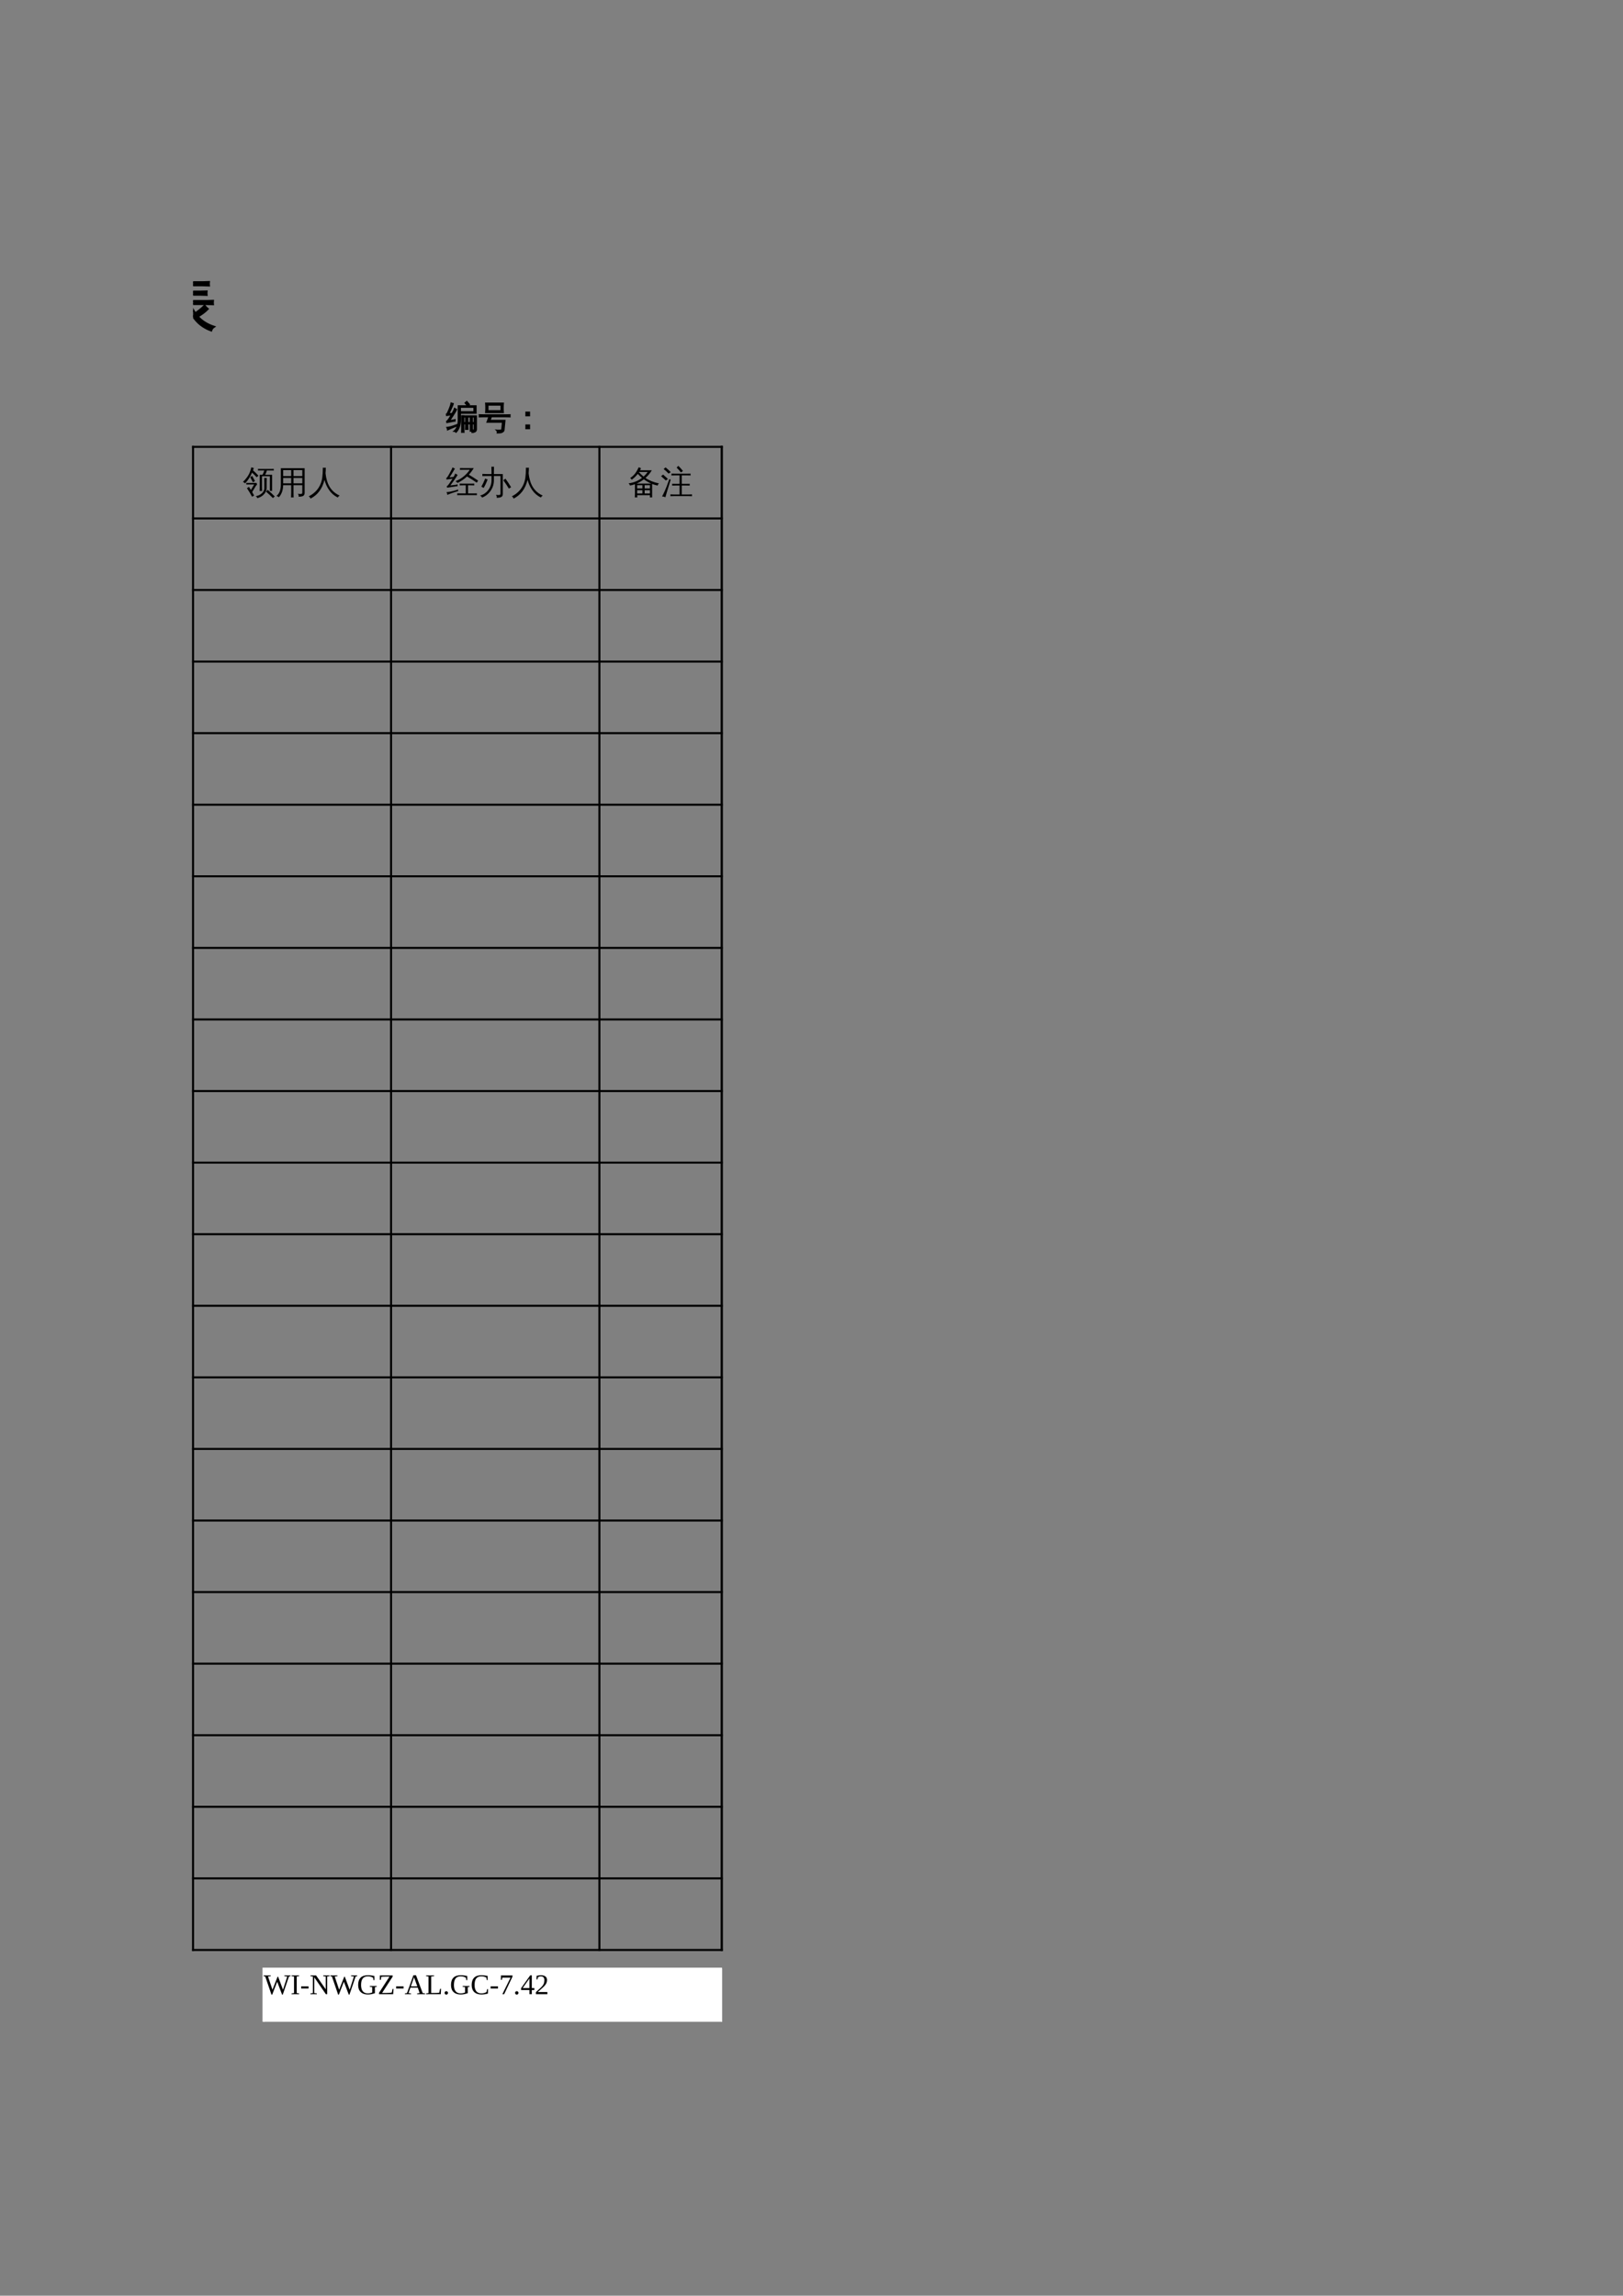 <?xml version="1.0" encoding="UTF-8"?>
<svg xmlns="http://www.w3.org/2000/svg" xmlns:xlink="http://www.w3.org/1999/xlink" width="595.304pt" height="841.89pt" viewBox="0 0 595.304 841.89" version="1.1">
<rect x="0" y="0" width="595.304" height="841.89" fill="#808080" stroke="none"/>
<defs>
<g>
<symbol overflow="visible" id="glyph0-0">
<path style="stroke:none;" d="M 0.734 0 L 0.734 -14.656 L 6.578 -14.656 L 6.578 0 Z M 1.469 -0.734 L 5.844 -0.734 L 5.844 -13.922 L 1.469 -13.922 Z M 1.469 -0.734 "/>
</symbol>
<symbol overflow="visible" id="glyph0-1">
<path style="stroke:none;" d="M 20.844 -1.266 C 20.781 -0.734 20.781 -0.211 20.844 0.297 C 19.863 0.254 18.895 0.234 17.938 0.234 L 3.281 0.234 C 2.312 0.234 1.348 0.254 0.391 0.297 C 0.441 -0.211 0.441 -0.734 0.391 -1.266 C 1.348 -1.223 2.312 -1.203 3.281 -1.203 L 9.516 -1.203 L 9.516 -15.453 L 4.734 -15.453 C 3.766 -15.453 2.801 -15.43 1.844 -15.391 C 1.906 -15.91 1.906 -16.43 1.844 -16.953 C 2.801 -16.91 3.766 -16.891 4.734 -16.891 L 16.516 -16.891 C 17.492 -16.891 18.461 -16.91 19.422 -16.953 C 19.367 -16.43 19.367 -15.91 19.422 -15.391 C 18.461 -15.43 17.492 -15.453 16.516 -15.453 L 11.125 -15.453 L 11.125 -1.203 L 17.938 -1.203 C 18.895 -1.203 19.863 -1.223 20.844 -1.266 Z M 20.844 -1.266 "/>
</symbol>
<symbol overflow="visible" id="glyph0-2">
<path style="stroke:none;" d="M 21.266 1.078 C 21.223 1.43 21.223 1.789 21.266 2.156 C 20.598 2.125 19.926 2.109 19.25 2.109 L 11.344 2.109 C 10.664 2.109 10 2.125 9.344 2.156 C 9.375 1.789 9.375 1.43 9.344 1.078 C 10 1.109 10.664 1.125 11.344 1.125 L 14.422 1.125 L 14.422 -2.156 L 12.547 -2.156 C 11.867 -2.156 11.195 -2.141 10.531 -2.109 C 10.57 -2.461 10.57 -2.82 10.531 -3.188 C 11.195 -3.156 11.867 -3.141 12.547 -3.141 L 14.422 -3.141 L 14.422 -6.344 L 12.375 -6.344 C 11.695 -6.344 11.031 -6.328 10.375 -6.297 C 10.406 -6.672 10.406 -7.035 10.375 -7.391 C 11.031 -7.359 11.695 -7.344 12.375 -7.344 L 18.219 -7.344 C 18.895 -7.344 19.566 -7.359 20.234 -7.391 C 20.191 -7.035 20.191 -6.672 20.234 -6.297 C 19.566 -6.328 18.895 -6.344 18.219 -6.344 L 15.859 -6.344 L 15.859 -3.141 L 17.922 -3.141 C 18.578 -3.141 19.242 -3.156 19.922 -3.188 C 19.891 -2.82 19.891 -2.461 19.922 -2.109 C 19.242 -2.141 18.578 -2.156 17.922 -2.156 L 15.859 -2.156 L 15.859 1.125 L 19.25 1.125 C 19.926 1.125 20.598 1.109 21.266 1.078 Z M 12.672 -9.047 L 11.234 -9.047 L 11.234 -16.031 L 19.641 -16.031 L 19.641 -9.047 L 18.203 -9.047 L 18.203 -10.078 L 12.672 -10.078 Z M 18.203 -15.047 L 12.672 -15.047 L 12.672 -10.984 L 18.203 -10.984 Z M 6.531 -0.531 C 6.531 0.469 6.551 1.461 6.594 2.453 C 6.312 2.422 6.023 2.406 5.734 2.406 C 5.453 2.406 5.164 2.422 4.875 2.453 C 4.914 1.461 4.938 0.469 4.938 -0.531 L 4.938 -6.703 L 4.875 -6.547 C 4.406 -5.703 3.727 -4.609 2.844 -3.266 L 1.562 -1.359 C 1.363 -1.523 1.141 -1.656 0.891 -1.75 C 0.641 -1.852 0.379 -1.922 0.109 -1.953 C 0.578 -2.629 1.039 -3.336 1.5 -4.078 C 1.957 -4.828 2.562 -5.895 3.312 -7.281 L 4.875 -10.203 L 2.844 -10.203 C 2.082 -10.203 1.312 -10.188 0.531 -10.156 C 0.551 -10.344 0.562 -10.531 0.562 -10.719 C 0.562 -10.914 0.551 -11.117 0.531 -11.328 C 1.312 -11.285 2.082 -11.266 2.844 -11.266 L 4.938 -11.266 L 4.938 -14.281 C 4.008 -14.188 3.301 -14.094 2.812 -14 C 2.32 -13.914 2.031 -13.875 1.938 -13.875 L 1.031 -15.281 C 1.207 -15.289 1.453 -15.281 1.766 -15.25 C 2.086 -15.227 2.422 -15.207 2.766 -15.188 C 3.109 -15.176 3.926 -15.266 5.219 -15.453 C 6.52 -15.641 7.484 -15.801 8.109 -15.938 C 8.742 -16.07 9.254 -16.188 9.641 -16.281 C 9.66 -16.031 9.688 -15.766 9.719 -15.484 C 9.758 -15.211 9.816 -14.953 9.891 -14.703 C 9.484 -14.68 8.984 -14.648 8.391 -14.609 C 7.805 -14.566 7.188 -14.508 6.531 -14.438 L 6.531 -11.266 L 7.672 -11.266 C 8.43 -11.266 9.195 -11.285 9.969 -11.328 C 9.938 -11.117 9.922 -10.914 9.922 -10.719 C 9.922 -10.531 9.938 -10.344 9.969 -10.156 C 9.195 -10.188 8.43 -10.203 7.672 -10.203 L 6.531 -10.203 L 6.531 -8.531 L 7.031 -8.922 L 9.516 -6.016 L 8.172 -5 L 6.531 -6.891 Z M 6.531 -0.531 "/>
</symbol>
<symbol overflow="visible" id="glyph0-3">
<path style="stroke:none;" d="M 3.734 2.625 C 3.191 2.562 2.656 2.562 2.125 2.625 C 2.164 1.633 2.188 0.641 2.188 -0.359 L 2.188 -6.172 L 10.781 -6.172 L 10.781 2.578 L 9.297 2.578 L 9.297 0.234 L 3.672 0.234 C 3.672 1.035 3.691 1.832 3.734 2.625 Z M 6.891 -9.328 C 7.805 -10.598 8.488 -12.188 8.938 -14.094 C 9.457 -13.926 9.988 -13.805 10.531 -13.734 C 10.258 -12.359 9.629 -10.891 8.641 -9.328 L 10.328 -9.328 C 11.047 -9.328 11.766 -9.348 12.484 -9.391 C 12.441 -9.004 12.441 -8.617 12.484 -8.234 C 11.766 -8.254 11.047 -8.266 10.328 -8.266 L 2.359 -8.266 C 1.648 -8.266 0.938 -8.254 0.219 -8.234 C 0.258 -8.617 0.258 -9.004 0.219 -9.391 C 0.938 -9.348 1.648 -9.328 2.359 -9.328 L 3.891 -9.328 C 3.273 -10.68 2.582 -12.004 1.812 -13.297 L 3.203 -14.141 C 4.078 -12.68 4.859 -11.176 5.547 -9.625 L 4.906 -9.328 Z M 12.047 -15.656 C 12.004 -15.27 12.004 -14.883 12.047 -14.5 C 11.336 -14.531 10.625 -14.547 9.906 -14.547 L 2.859 -14.547 C 2.141 -14.547 1.422 -14.531 0.703 -14.5 C 0.754 -14.883 0.754 -15.27 0.703 -15.656 C 1.422 -15.613 2.141 -15.594 2.859 -15.594 L 5.672 -15.594 L 4.281 -17.312 L 5.547 -18.328 L 7.484 -15.969 L 7.031 -15.594 L 9.906 -15.594 C 10.625 -15.594 11.336 -15.613 12.047 -15.656 Z M 9.297 -5.094 L 3.672 -5.094 L 3.672 -0.812 L 9.297 -0.812 Z M 17.891 -9.469 C 18.754 -8.77 19.426 -7.875 19.906 -6.781 C 20.383 -5.688 20.625 -4.508 20.625 -3.25 C 20.625 -2 19.82 -0.977 18.219 -0.188 L 17.359 0.188 C 17.254 -0.082 17.141 -0.344 17.016 -0.594 C 16.898 -0.852 16.766 -1.098 16.609 -1.328 L 18 -1.828 C 18.906 -2.141 19.359 -2.617 19.359 -3.266 C 19.359 -4.516 19.098 -5.68 18.578 -6.766 C 18.055 -7.859 17.344 -8.719 16.438 -9.344 L 18.484 -15.25 L 15 -15.25 L 15 -0.266 C 15 0.797 15.02 1.863 15.062 2.938 C 14.832 2.914 14.594 2.906 14.344 2.906 C 14.102 2.906 13.863 2.914 13.625 2.938 C 13.664 1.883 13.688 0.816 13.688 -0.266 L 13.688 -16.562 L 20.094 -16.562 L 20.094 -15.25 C 19.875 -14.969 19.703 -14.645 19.578 -14.281 Z M 17.891 -9.469 "/>
</symbol>
<symbol overflow="visible" id="glyph0-4">
<path style="stroke:none;" d="M 3.391 -11.969 C 2.473 -11.969 1.555 -11.945 0.641 -11.906 C 0.703 -12.406 0.703 -12.898 0.641 -13.391 C 1.555 -13.348 2.473 -13.328 3.391 -13.328 L 17.547 -13.328 C 18.461 -13.328 19.379 -13.348 20.297 -13.391 C 20.242 -12.898 20.242 -12.406 20.297 -11.906 C 19.379 -11.945 18.461 -11.969 17.547 -11.969 L 15.484 -11.969 C 15.305 -10.301 14.891 -8.691 14.234 -7.141 C 13.578 -5.586 12.723 -4.164 11.672 -2.875 C 12.859 -1.707 14.227 -0.789 15.781 -0.125 C 17.332 0.531 18.91 0.898 20.516 0.984 C 20.078 1.441 19.832 1.988 19.781 2.625 C 16.258 2.332 13.223 0.852 10.672 -1.812 C 9.43 -0.539 8.008 0.488 6.406 1.281 C 4.812 2.07 3.098 2.566 1.266 2.766 C 1.285 2.109 1.098 1.508 0.703 0.969 C 2.379 0.781 4.004 0.348 5.578 -0.328 C 7.16 -1.016 8.523 -1.895 9.672 -2.969 C 7.66 -5.469 6.301 -8.469 5.594 -11.969 Z M 10.938 -13.562 C 9.988 -14.844 8.957 -16.055 7.844 -17.203 L 9.094 -18.438 C 10.281 -17.227 11.367 -15.945 12.359 -14.594 Z M 10.641 -4.016 C 11.211 -4.703 11.656 -5.406 11.969 -6.125 C 12.695 -7.895 13.266 -9.844 13.672 -11.969 L 7.062 -11.969 C 7.781 -8.863 8.973 -6.211 10.641 -4.016 Z M 10.641 -4.016 "/>
</symbol>
<symbol overflow="visible" id="glyph0-5">
<path style="stroke:none;" d="M 6.594 -2.453 C 7.008 -2.078 7.461 -1.75 7.953 -1.469 C 6.43 0.688 4.234 2.336 1.359 3.484 C 1.242 2.953 0.984 2.516 0.578 2.172 C 1.805 1.723 2.875 1.133 3.781 0.406 C 4.695 -0.312 5.633 -1.266 6.594 -2.453 Z M 21.094 -3.719 C 21.051 -3.301 21.051 -2.883 21.094 -2.469 C 20.32 -2.508 19.551 -2.531 18.781 -2.531 L 14.188 -2.531 C 15.969 -1.176 17.676 0.27 19.312 1.812 L 18.172 3.016 C 16.555 1.504 14.867 0.078 13.109 -1.266 L 14.078 -2.531 L 2.938 -2.531 C 2.164 -2.531 1.398 -2.508 0.641 -2.469 C 0.68 -2.883 0.68 -3.301 0.641 -3.719 C 1.398 -3.688 2.164 -3.672 2.938 -3.672 L 5.453 -3.672 L 5.453 -17.453 L 16.219 -17.453 L 16.219 -3.672 L 18.781 -3.672 C 19.551 -3.672 20.32 -3.688 21.094 -3.719 Z M 14.703 -13.922 L 14.703 -16.312 L 6.969 -16.312 C 6.969 -15.238 6.969 -14.441 6.969 -13.922 Z M 14.703 -10.547 L 14.703 -12.812 L 6.969 -12.812 L 6.969 -10.547 Z M 14.703 -7.156 L 14.703 -9.406 L 6.969 -9.406 L 6.984 -7.156 Z M 14.703 -3.672 L 14.703 -6.016 L 6.984 -6.016 L 6.984 -3.672 Z M 14.703 -3.672 "/>
</symbol>
<symbol overflow="visible" id="glyph0-6">
<path style="stroke:none;" d="M 2.297 -6.062 C 2.336 -6.438 2.336 -6.805 2.297 -7.172 C 3.004 -7.148 3.703 -7.141 4.391 -7.141 L 9.266 -7.141 L 9.5 -5.891 C 9.188 -5.703 8.938 -5.457 8.75 -5.156 C 8.27 -4.426 7.438 -3.047 6.25 -1.016 L 7.578 1.375 L 6.172 2.125 C 5.117 0.164 3.973 -1.742 2.734 -3.609 L 4.078 -4.484 L 5.391 -2.406 L 7.609 -6.109 L 4.391 -6.109 C 3.703 -6.109 3.004 -6.094 2.297 -6.062 Z M 8.141 -8.375 L 6.719 -7.625 L 4.906 -11.062 L 6.297 -11.812 Z M 5.672 -17.656 C 6.234 -17.445 6.801 -17.297 7.375 -17.203 C 7.195 -16.68 7.008 -16.16 6.812 -15.641 C 8.102 -14.504 9.32 -13.301 10.469 -12.031 L 9.281 -10.953 C 8.289 -12.047 7.254 -13.086 6.172 -14.078 C 4.848 -11.078 3.27 -8.66 1.438 -6.828 C 1.062 -7.305 0.582 -7.629 0 -7.797 C 2.219 -9.941 3.727 -12.016 4.531 -14.016 C 5.008 -15.203 5.391 -16.414 5.672 -17.656 Z M 21.438 1.984 L 20.203 3.047 C 19.461 2.285 18.707 1.539 17.938 0.812 C 17.164 0.094 16.379 -0.609 15.578 -1.297 L 16.688 -2.469 C 17.52 -1.77 18.332 -1.047 19.125 -0.297 C 19.926 0.441 20.695 1.203 21.438 1.984 Z M 14.359 -10.484 C 14.641 -10.453 14.922 -10.438 15.203 -10.438 C 15.484 -10.438 15.766 -10.453 16.047 -10.484 C 15.992 -9.516 15.969 -8.539 15.969 -7.562 L 15.969 -3.672 C 15.969 -2.785 15.75 -1.93 15.312 -1.109 C 14.883 -0.285 14.301 0.457 13.562 1.125 C 12.438 2.094 11.129 2.754 9.641 3.109 C 9.586 2.836 9.473 2.582 9.297 2.344 C 9.117 2.102 8.879 1.898 8.578 1.734 C 10.109 1.566 11.469 0.969 12.656 -0.062 C 13.844 -1.094 14.438 -2.297 14.438 -3.672 L 14.438 -7.562 C 14.438 -8.539 14.41 -9.516 14.359 -10.484 Z M 12.297 -15.562 C 11.578 -15.562 10.859 -15.547 10.141 -15.516 C 10.172 -15.703 10.188 -15.883 10.188 -16.062 C 10.188 -16.238 10.172 -16.422 10.141 -16.609 C 10.859 -16.566 11.578 -16.547 12.297 -16.547 L 18.672 -16.547 C 19.367 -16.547 20.078 -16.566 20.797 -16.609 C 20.785 -16.422 20.781 -16.238 20.781 -16.062 C 20.781 -15.883 20.785 -15.703 20.797 -15.516 C 20.078 -15.547 19.367 -15.562 18.672 -15.562 L 16.109 -15.562 C 16.035 -15.164 15.922 -14.754 15.766 -14.328 C 15.609 -13.898 15.332 -13.344 14.938 -12.656 L 14.906 -12.641 L 19.688 -12.641 L 19.688 -1.766 L 18.156 -1.766 L 18.156 -11.641 L 14.312 -11.641 L 14.25 -11.562 C 14.219 -11.594 14.188 -11.617 14.156 -11.641 C 13.727 -11.641 13.289 -11.641 12.844 -11.641 L 12.844 -4.594 C 12.844 -3.625 12.875 -2.648 12.938 -1.672 C 12.645 -1.703 12.359 -1.719 12.078 -1.719 C 11.805 -1.719 11.535 -1.703 11.266 -1.672 C 11.305 -2.648 11.328 -3.625 11.328 -4.594 L 11.328 -12.641 C 11.941 -12.641 12.555 -12.641 13.172 -12.641 C 13.316 -12.848 13.457 -13.094 13.594 -13.375 C 13.738 -13.664 13.941 -14.176 14.203 -14.906 L 14.438 -15.562 Z M 12.297 -15.562 "/>
</symbol>
<symbol overflow="visible" id="glyph0-7">
<path style="stroke:none;" d="M 12.141 2.672 C 11.566 2.598 10.992 2.598 10.422 2.672 C 10.461 1.586 10.484 0.52 10.484 -0.531 L 10.484 -5.609 L 5.094 -5.609 C 4.988 -2.109 4.008 0.602 2.156 2.531 C 1.719 2.031 1.176 1.758 0.531 1.719 C 1.633 0.801 2.41 -0.312 2.859 -1.625 C 3.316 -2.938 3.539 -4.531 3.531 -6.406 L 3.531 -17.062 L 19.578 -17.062 L 19.578 -0.516 C 19.578 0.484 19.254 1.176 18.609 1.562 C 17.953 1.957 16.91 2.145 15.484 2.125 C 15.648 1.395 15.477 0.758 14.969 0.219 C 15.426 0.27 15.957 0.301 16.562 0.312 C 17.176 0.32 17.57 0.258 17.75 0.125 C 17.938 -0.082 18.016 -0.578 17.984 -1.359 L 17.984 -5.609 L 12.078 -5.609 L 12.078 -0.531 C 12.078 0.52 12.098 1.586 12.141 2.672 Z M 12.078 -6.891 L 17.984 -6.891 L 17.984 -10.469 L 12.078 -10.469 Z M 10.484 -6.891 L 10.484 -10.469 L 5.109 -10.469 L 5.109 -6.891 Z M 12.078 -11.75 L 17.984 -11.75 L 17.984 -15.766 L 12.078 -15.766 Z M 10.484 -11.75 L 10.484 -15.766 L 5.109 -15.766 L 5.109 -11.75 Z M 10.484 -11.75 "/>
</symbol>
<symbol overflow="visible" id="glyph0-8">
<path style="stroke:none;" d="M 20.328 0.672 C 20.297 1.023 20.297 1.379 20.328 1.734 C 19.648 1.711 18.977 1.703 18.312 1.703 L 3.656 1.703 C 2.977 1.703 2.305 1.711 1.641 1.734 C 1.68 1.379 1.68 1.023 1.641 0.672 C 2.305 0.691 2.977 0.703 3.656 0.703 L 7.672 0.703 L 6.141 -2.469 L 7.578 -3.156 L 9.375 0.531 L 9.031 0.703 L 12.812 0.703 C 12.945 0.422 13.062 0.172 13.156 -0.047 L 14.438 -3.156 C 14.906 -2.895 15.395 -2.695 15.906 -2.562 C 15.539 -1.582 15.035 -0.492 14.391 0.703 L 18.312 0.703 C 18.977 0.703 19.648 0.691 20.328 0.672 Z M 5.609 -3.25 C 5.773 -4.789 5.773 -6.344 5.609 -7.906 L 16.344 -7.906 C 16.164 -6.344 16.16 -4.789 16.328 -3.25 Z M 15.109 -10.656 C 15.086 -10.383 15.094 -10.098 15.125 -9.797 C 14.445 -9.828 13.781 -9.844 13.125 -9.844 L 8.688 -9.844 C 8.02 -9.844 7.352 -9.828 6.688 -9.797 C 6.707 -10.066 6.711 -10.328 6.703 -10.578 C 5.336 -8.836 3.672 -7.488 1.703 -6.531 C 1.328 -6.988 0.891 -7.363 0.391 -7.656 C 2.336 -8.406 3.977 -9.57 5.312 -11.156 C 4.469 -12.145 3.551 -13.066 2.562 -13.922 L 3.609 -15.109 C 4.555 -14.273 5.445 -13.395 6.281 -12.469 C 7.02 -13.594 7.555 -14.82 7.891 -16.156 L 4.75 -16.156 C 4.07 -16.156 3.398 -16.141 2.734 -16.109 C 2.773 -16.473 2.773 -16.832 2.734 -17.188 C 3.398 -17.156 4.07 -17.141 4.75 -17.141 L 9.516 -17.141 C 9.172 -14.828 8.312 -12.738 6.938 -10.875 C 7.508 -10.844 8.094 -10.828 8.688 -10.828 L 13.125 -10.828 C 13.727 -10.828 14.336 -10.844 14.953 -10.875 C 13.473 -12.707 12.285 -14.77 11.391 -17.062 L 12.609 -17.516 C 12.922 -16.723 13.25 -15.988 13.594 -15.312 L 15.422 -16.828 L 16.766 -17.828 C 17.035 -17.367 17.352 -16.945 17.719 -16.562 C 17.289 -16.219 16.848 -15.883 16.391 -15.562 L 14.281 -14.047 C 14.676 -13.398 15.07 -12.816 15.469 -12.297 C 16.102 -12.734 16.852 -13.316 17.719 -14.047 L 18.969 -15.078 C 19.27 -14.648 19.613 -14.25 20 -13.875 C 19.145 -13.113 17.953 -12.219 16.422 -11.188 C 17.68 -9.883 19.234 -8.773 21.078 -7.859 C 20.555 -7.629 20.172 -7.258 19.922 -6.75 C 18.141 -7.664 16.535 -8.969 15.109 -10.656 Z M 7.047 -6.891 L 7.047 -4.234 L 14.891 -4.234 L 14.906 -6.891 Z M 7.047 -6.891 "/>
</symbol>
<symbol overflow="visible" id="glyph0-9">
<path style="stroke:none;" d="M 11.672 2.406 C 10.984 2.406 10.422 2.176 9.984 1.719 C 9.555 1.27 9.344 0.703 9.344 0.016 L 9.344 -9.953 L 17.922 -9.953 L 17.922 -15.469 L 11.328 -15.469 C 10.453 -15.469 9.578 -15.445 8.703 -15.406 C 8.754 -15.875 8.754 -16.348 8.703 -16.828 C 9.578 -16.785 10.453 -16.766 11.328 -16.766 L 19.484 -16.766 L 19.484 -7.797 L 17.922 -7.797 L 17.922 -8.656 L 10.922 -8.656 L 10.922 0.016 C 10.922 0.273 10.992 0.5 11.141 0.688 C 11.285 0.875 11.469 0.969 11.688 0.969 L 18.203 0.969 C 18.68 0.969 18.977 0.555 19.094 -0.266 L 19.547 -3.109 C 20.004 -2.816 20.516 -2.66 21.078 -2.641 L 20.453 0.953 C 20.297 1.922 19.93 2.406 19.359 2.406 Z M 0.156 -9.375 C 0.164 -9.602 0.172 -9.836 0.172 -10.078 C 0.172 -10.316 0.164 -10.551 0.156 -10.781 C 1.039 -10.738 1.926 -10.719 2.812 -10.719 L 5.203 -10.719 L 5.203 -1.469 L 7.203 -3.953 L 7.906 -5.109 L 8.875 -4.078 L 8.141 -3.266 L 4.562 1.672 L 3.375 0.797 C 3.531 0.484 3.609 0.145 3.609 -0.219 L 3.609 -9.438 L 2.812 -9.438 C 1.926 -9.438 1.039 -9.414 0.156 -9.375 Z M 6.578 -14.422 L 5.109 -13.453 C 4.754 -13.953 4.332 -14.473 3.844 -15.016 C 3.352 -15.555 2.781 -16.086 2.125 -16.609 L 3.203 -17.969 C 3.961 -17.395 4.613 -16.801 5.156 -16.188 C 5.695 -15.582 6.172 -14.992 6.578 -14.422 Z M 6.578 -14.422 "/>
</symbol>
<symbol overflow="visible" id="glyph0-10">
<path style="stroke:none;" d="M 6.406 0.703 L 6.406 -3.703 C 4.77 -2.492 3.086 -1.609 1.359 -1.047 C 1.242 -1.672 0.957 -2.195 0.5 -2.625 C 3.156 -3.406 5.242 -4.5 6.766 -5.906 C 7.172 -6.281 7.66 -6.781 8.234 -7.406 L 3.625 -7.406 C 2.852 -7.406 2.082 -7.383 1.312 -7.344 C 1.352 -7.758 1.352 -8.176 1.312 -8.594 C 2.082 -8.551 2.852 -8.531 3.625 -8.531 L 9.984 -8.531 L 9.984 -10.844 L 6.016 -10.844 C 5.242 -10.844 4.473 -10.82 3.703 -10.781 C 3.742 -11.195 3.742 -11.613 3.703 -12.031 C 4.473 -12 5.242 -11.984 6.016 -11.984 L 9.984 -11.984 L 9.984 -14.281 L 5.047 -14.281 C 4.285 -14.281 3.52 -14.258 2.75 -14.219 C 2.789 -14.633 2.789 -15.055 2.75 -15.484 C 3.52 -15.441 4.285 -15.422 5.047 -15.422 L 9.984 -15.422 C 9.973 -16.316 9.945 -17.195 9.906 -18.062 C 10.469 -18.008 11.023 -18.008 11.578 -18.062 C 11.535 -17.195 11.508 -16.316 11.5 -15.422 L 16.859 -15.422 C 17.617 -15.422 18.391 -15.441 19.172 -15.484 C 19.117 -15.055 19.117 -14.633 19.172 -14.219 C 18.391 -14.258 17.617 -14.281 16.859 -14.281 L 11.5 -14.281 L 11.5 -11.984 L 16 -11.984 C 16.781 -11.984 17.551 -12 18.312 -12.031 C 18.258 -11.613 18.258 -11.195 18.312 -10.781 C 17.551 -10.82 16.781 -10.844 16 -10.844 L 11.5 -10.844 L 11.5 -8.531 L 18.344 -8.531 C 19.125 -8.531 19.891 -8.551 20.641 -8.594 C 20.598 -8.176 20.598 -7.758 20.641 -7.344 C 19.891 -7.383 19.125 -7.406 18.344 -7.406 L 12.328 -7.406 C 12.879 -6.102 13.488 -4.973 14.156 -4.016 C 15.32 -4.766 16.461 -5.691 17.578 -6.797 C 17.922 -6.359 18.305 -5.961 18.734 -5.609 C 17.785 -4.629 16.562 -3.707 15.062 -2.844 C 16.582 -1.133 18.57 0.117 21.031 0.922 C 20.531 1.254 20.188 1.707 20 2.281 C 17.656 1.438 15.738 0.117 14.25 -1.672 C 12.832 -3.336 11.695 -5.25 10.844 -7.406 L 10.438 -7.406 C 9.625 -6.488 8.781 -5.656 7.906 -4.906 L 7.906 0.328 L 11.953 -1.891 L 12.359 -0.797 C 11.828 -0.578 10.973 -0.078 9.797 0.703 C 8.617 1.484 7.629 2.164 6.828 2.75 L 6.125 1.391 C 6.312 1.211 6.406 0.984 6.406 0.703 Z M 6.406 0.703 "/>
</symbol>
<symbol overflow="visible" id="glyph1-0">
<path style="stroke:none;" d="M 0.391 0 L 0.391 -7.984 L 3.578 -7.984 L 3.578 0 Z M 0.797 -0.391 L 3.188 -0.391 L 3.188 -7.578 L 0.797 -7.578 Z M 0.797 -0.391 "/>
</symbol>
<symbol overflow="visible" id="glyph1-1">
<path style="stroke:none;" d="M 8.047 0.25 C 7.766 0.219 7.477 0.219 7.188 0.25 C 7.207 -0.27 7.219 -0.797 7.219 -1.328 L 7.219 -1.766 L 6.547 -1.766 L 6.562 -0.25 C 6.562 0.27 6.57 0.797 6.594 1.328 C 6.312 1.297 6.031 1.297 5.75 1.328 C 5.77 0.797 5.773 0.27 5.766 -0.25 L 5.766 -4.75 L 6.547 -4.75 L 6.547 -4.688 L 11.156 -4.688 L 11.156 0.25 C 11.133 0.707 10.945 1.016 10.594 1.172 C 10.289 1.328 9.941 1.406 9.547 1.406 C 9.555 1.25 9.551 1.086 9.531 0.922 L 8.906 0.922 L 8.906 -1.766 L 8 -1.766 L 8 -1.328 C 8 -0.797 8.016 -0.27 8.047 0.25 Z M 4.5 -8.391 L 7.906 -8.391 L 6.984 -9.438 L 7.641 -10 L 8.609 -8.875 L 8.047 -8.391 L 11.031 -8.391 L 11.031 -5.672 L 5.297 -5.672 L 5.297 -3.438 C 5.305 -1.363 4.773 0.223 3.703 1.328 C 3.484 1.086 3.211 0.961 2.891 0.953 C 4.004 0.035 4.539 -1.426 4.5 -3.438 Z M 9.688 -2.266 L 10.375 -2.266 L 10.375 -4.266 L 9.688 -4.266 Z M 8.906 -2.266 L 8.906 -4.266 L 8 -4.266 L 8 -2.266 Z M 7.219 -2.266 L 7.219 -4.266 L 6.547 -4.266 L 6.547 -2.266 Z M 9.688 -1.766 L 9.688 0.484 C 9.719 0.484 9.812 0.484 9.969 0.484 C 10.133 0.484 10.242 0.461 10.297 0.422 C 10.348 0.391 10.375 0.25 10.375 0 L 10.375 -1.766 Z M 5.297 -6.219 L 10.25 -6.219 L 10.25 -7.859 L 5.281 -7.859 Z M 4.156 -1.531 L 4.172 -1.078 C 3.078 -0.641 2.297 -0.316 1.828 -0.109 C 1.367 0.086 0.953 0.273 0.578 0.453 C 0.578 0.316 0.551 0.172 0.5 0.016 C 0.457 -0.141 0.391 -0.297 0.297 -0.453 C 0.703 -0.504 1.156 -0.586 1.656 -0.703 C 2.164 -0.828 3 -1.102 4.156 -1.531 Z M 3.125 -7.469 C 3.25 -7.383 3.375 -7.312 3.5 -7.25 C 3.633 -7.188 3.766 -7.129 3.891 -7.078 C 3.816 -6.879 3.711 -6.656 3.578 -6.406 C 3.441 -6.156 3.086 -5.586 2.516 -4.703 C 1.941 -3.816 1.551 -3.234 1.344 -2.953 L 2.781 -3.188 L 3.328 -3.328 L 3.328 -2.781 L 2.859 -2.734 L 0.312 -2.234 L 0.25 -2.75 C 0.375 -2.789 0.484 -2.863 0.578 -2.969 C 0.891 -3.344 1.305 -3.969 1.828 -4.844 L 1.969 -5.094 L 0.203 -4.828 L 0.141 -5.344 C 0.254 -5.375 0.344 -5.445 0.406 -5.562 C 0.613 -5.906 0.867 -6.457 1.172 -7.219 C 1.484 -7.988 1.672 -8.516 1.734 -8.797 C 1.805 -9.078 1.852 -9.289 1.875 -9.438 C 2.008 -9.383 2.145 -9.336 2.281 -9.297 C 2.414 -9.266 2.551 -9.234 2.688 -9.203 C 2.656 -9.055 2.598 -8.875 2.516 -8.656 C 2.43 -8.438 2.203 -7.914 1.828 -7.094 C 1.461 -6.27 1.211 -5.727 1.078 -5.469 L 2.266 -5.609 C 2.555 -6.117 2.758 -6.504 2.875 -6.766 C 2.988 -7.023 3.07 -7.258 3.125 -7.469 Z M 3.125 -7.469 "/>
</symbol>
<symbol overflow="visible" id="glyph1-2">
<path style="stroke:none;" d="M 1.641 -4.375 C 1.16 -4.375 0.68 -4.363 0.203 -4.344 C 0.234 -4.602 0.234 -4.859 0.203 -5.109 C 0.68 -5.086 1.16 -5.078 1.641 -5.078 L 10.062 -5.078 C 10.539 -5.078 11.02 -5.086 11.5 -5.109 C 11.469 -4.859 11.469 -4.602 11.5 -4.344 C 11.02 -4.363 10.539 -4.375 10.062 -4.375 L 4.656 -4.375 L 4.188 -3.062 L 9.641 -3.062 L 9.297 0.453 C 9.266 0.723 9.141 0.941 8.922 1.109 C 8.711 1.273 8.469 1.395 8.188 1.469 C 7.883 1.531 7.422 1.562 6.797 1.562 C 6.898 1.156 6.797 0.812 6.484 0.531 C 6.785 0.562 7.156 0.566 7.594 0.547 C 8.039 0.535 8.289 0.508 8.344 0.469 C 8.406 0.426 8.445 0.336 8.469 0.203 L 8.719 -2.359 L 3.031 -2.359 L 3.75 -4.375 Z M 2.547 -5.906 C 2.648 -7.051 2.648 -8.207 2.547 -9.375 L 9.062 -9.375 C 8.945 -8.207 8.941 -7.051 9.047 -5.906 Z M 3.406 -8.656 L 3.406 -6.594 L 8.188 -6.594 L 8.188 -8.656 Z M 3.406 -8.656 "/>
</symbol>
<symbol overflow="visible" id="glyph1-3">
<path style="stroke:none;" d="M 6.656 -4.734 L 5.328 -4.734 L 5.328 -6.078 L 6.656 -6.078 Z M 6.656 0 L 5.328 0 L 5.328 -1.359 L 6.656 -1.359 Z M 6.656 0 "/>
</symbol>
<symbol overflow="visible" id="glyph1-4">
<path style="stroke:none;" d="M 1.25 -3.297 C 1.27 -3.504 1.27 -3.707 1.25 -3.906 C 1.633 -3.895 2.016 -3.891 2.391 -3.891 L 5.047 -3.891 L 5.172 -3.203 C 5.004 -3.098 4.867 -2.969 4.766 -2.812 C 4.504 -2.414 4.051 -1.66 3.406 -0.547 L 4.125 0.75 L 3.359 1.156 C 2.785 0.094 2.16 -0.945 1.484 -1.969 L 2.219 -2.453 L 2.938 -1.312 L 4.141 -3.328 L 2.391 -3.328 C 2.016 -3.328 1.633 -3.316 1.25 -3.297 Z M 4.438 -4.562 L 3.656 -4.156 L 2.672 -6.031 L 3.422 -6.438 Z M 3.094 -9.625 C 3.395 -9.5 3.703 -9.414 4.016 -9.375 C 3.922 -9.082 3.816 -8.797 3.703 -8.516 C 4.41 -7.898 5.078 -7.242 5.703 -6.547 L 5.062 -5.969 C 4.52 -6.562 3.953 -7.129 3.359 -7.672 C 2.641 -6.035 1.781 -4.719 0.781 -3.719 C 0.582 -3.977 0.32 -4.156 0 -4.25 C 1.207 -5.414 2.031 -6.539 2.469 -7.625 C 2.727 -8.281 2.938 -8.945 3.094 -9.625 Z M 11.688 1.078 L 11 1.656 C 10.602 1.25 10.191 0.848 9.766 0.453 C 9.348 0.055 8.922 -0.328 8.484 -0.703 L 9.094 -1.344 C 9.539 -0.957 9.984 -0.562 10.422 -0.156 C 10.859 0.238 11.281 0.648 11.688 1.078 Z M 7.812 -5.719 C 7.969 -5.695 8.125 -5.688 8.281 -5.688 C 8.438 -5.688 8.594 -5.695 8.75 -5.719 C 8.719 -5.188 8.703 -4.656 8.703 -4.125 L 8.703 -2 C 8.703 -1.52 8.582 -1.055 8.344 -0.609 C 8.113 -0.16 7.797 0.242 7.391 0.609 C 6.773 1.141 6.062 1.504 5.25 1.703 C 5.219 1.547 5.156 1.398 5.062 1.266 C 4.969 1.141 4.836 1.035 4.672 0.953 C 5.504 0.859 6.242 0.531 6.891 -0.031 C 7.535 -0.594 7.859 -1.25 7.859 -2 L 7.859 -4.125 C 7.859 -4.656 7.844 -5.188 7.812 -5.719 Z M 6.688 -8.469 C 6.301 -8.469 5.914 -8.461 5.531 -8.453 C 5.539 -8.555 5.547 -8.656 5.547 -8.75 C 5.547 -8.844 5.539 -8.941 5.531 -9.047 C 5.914 -9.023 6.301 -9.016 6.688 -9.016 L 10.172 -9.016 C 10.555 -9.016 10.941 -9.023 11.328 -9.047 C 11.316 -8.941 11.312 -8.844 11.312 -8.75 C 11.312 -8.656 11.316 -8.555 11.328 -8.453 C 10.941 -8.461 10.555 -8.469 10.172 -8.469 L 8.781 -8.469 C 8.738 -8.258 8.676 -8.035 8.594 -7.797 C 8.508 -7.566 8.359 -7.266 8.141 -6.891 L 8.125 -6.875 L 10.719 -6.875 L 10.719 -0.953 L 9.891 -0.953 L 9.891 -6.344 L 7.797 -6.344 L 7.766 -6.297 C 7.742 -6.305 7.727 -6.32 7.719 -6.344 C 7.477 -6.344 7.238 -6.344 7 -6.344 L 7 -2.5 C 7 -1.969 7.016 -1.438 7.047 -0.906 C 6.891 -0.926 6.734 -0.938 6.578 -0.938 C 6.43 -0.938 6.281 -0.926 6.125 -0.906 C 6.156 -1.438 6.172 -1.969 6.172 -2.5 L 6.172 -6.875 C 6.504 -6.875 6.836 -6.875 7.172 -6.875 C 7.254 -7 7.332 -7.141 7.406 -7.297 C 7.488 -7.453 7.598 -7.727 7.734 -8.125 L 7.859 -8.469 Z M 6.688 -8.469 "/>
</symbol>
<symbol overflow="visible" id="glyph1-5">
<path style="stroke:none;" d="M 6.609 1.453 C 6.297 1.41 5.984 1.41 5.672 1.453 C 5.703 0.867 5.719 0.285 5.719 -0.297 L 5.719 -3.047 L 2.781 -3.047 C 2.719 -1.148 2.18 0.32 1.172 1.375 C 0.93 1.102 0.641 0.957 0.297 0.938 C 0.891 0.438 1.312 -0.164 1.562 -0.875 C 1.812 -1.594 1.93 -2.461 1.922 -3.484 L 1.922 -9.297 L 10.656 -9.297 L 10.656 -0.281 C 10.656 0.258 10.484 0.641 10.141 0.859 C 9.773 1.066 9.207 1.164 8.438 1.156 C 8.52 0.758 8.426 0.41 8.156 0.109 C 8.406 0.141 8.695 0.156 9.031 0.156 C 9.363 0.164 9.578 0.133 9.672 0.062 C 9.766 -0.051 9.805 -0.316 9.797 -0.734 L 9.797 -3.047 L 6.578 -3.047 L 6.578 -0.297 C 6.578 0.285 6.586 0.867 6.609 1.453 Z M 6.578 -3.75 L 9.797 -3.75 L 9.797 -5.703 L 6.578 -5.703 Z M 5.719 -3.75 L 5.719 -5.703 L 2.781 -5.703 L 2.781 -3.75 Z M 6.578 -6.406 L 9.797 -6.406 L 9.797 -8.594 L 6.578 -8.594 Z M 5.719 -6.406 L 5.719 -8.594 L 2.781 -8.594 L 2.781 -6.406 Z M 5.719 -6.406 "/>
</symbol>
<symbol overflow="visible" id="glyph1-6">
<path style="stroke:none;" d="M 5.344 -9.484 C 5.695 -9.441 6.055 -9.441 6.422 -9.484 C 6.422 -8.742 6.391 -8.062 6.328 -7.438 C 6.41 -6.539 6.586 -5.625 6.859 -4.688 C 7.617 -2.102 9.176 -0.285 11.531 0.766 C 11.207 0.91 10.973 1.145 10.828 1.469 C 9.504 0.812 8.441 -0.102 7.641 -1.281 C 6.879 -2.363 6.312 -3.609 5.938 -5.016 C 5.133 -1.742 3.426 0.547 0.812 1.859 C 0.688 1.504 0.473 1.223 0.172 1.016 C 1.035 0.598 1.816 0.055 2.516 -0.609 C 3.223 -1.273 3.797 -2.047 4.234 -2.922 C 4.68 -3.797 4.977 -4.758 5.125 -5.812 C 5.27 -6.863 5.344 -8.086 5.344 -9.484 Z M 5.344 -9.484 "/>
</symbol>
<symbol overflow="visible" id="glyph1-7">
<path style="stroke:none;" d="M 11.328 -0.078 C 11.305 0.141 11.305 0.363 11.328 0.594 C 10.91 0.582 10.488 0.578 10.062 0.578 L 5.375 0.578 C 4.945 0.578 4.531 0.582 4.125 0.594 C 4.145 0.363 4.145 0.141 4.125 -0.078 C 4.531 -0.055 4.945 -0.047 5.375 -0.047 L 7.25 -0.047 L 7.25 -3.016 L 6.281 -3.016 C 5.863 -3.016 5.445 -3.004 5.031 -2.984 C 5.051 -3.211 5.051 -3.438 5.031 -3.656 C 5.445 -3.645 5.863 -3.641 6.281 -3.641 L 9.094 -3.641 C 9.508 -3.641 9.93 -3.645 10.359 -3.656 C 10.336 -3.438 10.336 -3.211 10.359 -2.984 C 9.93 -3.004 9.508 -3.016 9.094 -3.016 L 8.094 -3.016 L 8.094 -0.047 L 10.062 -0.047 C 10.488 -0.047 10.91 -0.055 11.328 -0.078 Z M 6.359 -8.719 C 5.953 -8.719 5.535 -8.707 5.109 -8.688 C 5.141 -8.906 5.141 -9.129 5.109 -9.359 C 5.535 -9.348 5.953 -9.344 6.359 -9.344 L 10.188 -9.344 C 9.664 -8.457 9.062 -7.645 8.375 -6.906 L 9.938 -5.953 L 11.797 -4.734 L 11.281 -3.984 L 9.453 -5.203 L 7.719 -6.25 C 6.676 -5.289 5.52 -4.504 4.25 -3.891 C 4.039 -4.141 3.789 -4.352 3.5 -4.531 C 4.633 -4.977 5.641 -5.566 6.516 -6.297 C 7.391 -7.023 8.129 -7.832 8.734 -8.719 Z M 4.453 -1.469 L 4.453 -0.891 C 3.234 -0.523 2.367 -0.25 1.859 -0.062 C 1.348 0.125 0.883 0.305 0.469 0.484 C 0.469 0.328 0.445 0.164 0.406 0 C 0.363 -0.176 0.285 -0.352 0.172 -0.531 C 0.629 -0.551 1.133 -0.609 1.688 -0.703 C 2.25 -0.805 3.172 -1.062 4.453 -1.469 Z M 3.391 -7.344 C 3.535 -7.25 3.676 -7.16 3.812 -7.078 C 3.957 -7.004 4.109 -6.938 4.266 -6.875 C 4.172 -6.664 4.047 -6.441 3.891 -6.203 C 3.734 -5.961 3.363 -5.426 2.781 -4.594 C 2.195 -3.77 1.801 -3.227 1.594 -2.969 L 3.562 -3.203 L 4.266 -3.375 L 4.234 -2.672 L 3.641 -2.641 L 0.391 -2.141 L 0.297 -2.781 C 0.453 -2.789 0.582 -2.859 0.688 -2.984 C 1 -3.336 1.426 -3.938 1.969 -4.781 L 2.406 -5.453 L 0.188 -5.125 L 0.109 -5.766 C 0.254 -5.773 0.367 -5.836 0.453 -5.953 C 0.68 -6.285 0.988 -6.801 1.375 -7.5 C 1.77 -8.207 2.023 -8.695 2.141 -8.969 C 2.254 -9.238 2.336 -9.453 2.391 -9.609 C 2.523 -9.523 2.664 -9.441 2.812 -9.359 C 2.969 -9.285 3.125 -9.223 3.281 -9.172 C 3.195 -9.016 3.098 -8.844 2.984 -8.656 C 2.879 -8.469 2.609 -8.02 2.172 -7.312 C 1.734 -6.613 1.441 -6.156 1.297 -5.938 L 2.453 -6.047 L 2.812 -6.141 C 2.938 -6.359 3.047 -6.555 3.141 -6.734 C 3.234 -6.922 3.316 -7.125 3.391 -7.344 Z M 3.391 -7.344 "/>
</symbol>
<symbol overflow="visible" id="glyph1-8">
<path style="stroke:none;" d="M 11.078 -1.812 C 10.441 -2.863 9.758 -3.883 9.031 -4.875 L 9.812 -5.453 C 10.562 -4.441 11.254 -3.395 11.891 -2.312 Z M 0.984 -2.547 C 1.523 -3.473 1.984 -4.453 2.359 -5.484 L 3.266 -5.156 C 2.879 -4.07 2.395 -3.035 1.812 -2.047 Z M 4.703 -4.875 L 4.703 -6.422 L 2.844 -6.422 C 2.344 -6.422 1.844 -6.41 1.344 -6.391 C 1.375 -6.66 1.375 -6.93 1.344 -7.203 C 1.844 -7.172 2.344 -7.156 2.844 -7.156 L 4.703 -7.156 L 4.703 -8.078 C 4.703 -8.672 4.688 -9.258 4.656 -9.844 C 4.977 -9.812 5.301 -9.812 5.625 -9.844 C 5.594 -9.258 5.578 -8.672 5.578 -8.078 L 5.578 -7.156 L 8.844 -7.156 L 8.844 0.188 C 8.844 0.695 8.66 1.055 8.297 1.266 C 7.91 1.461 7.344 1.562 6.594 1.562 C 6.688 1.156 6.594 0.801 6.312 0.5 C 6.562 0.531 6.859 0.547 7.203 0.547 C 7.555 0.547 7.773 0.516 7.859 0.453 C 7.941 0.348 7.984 0.141 7.984 -0.172 L 7.984 -6.422 L 5.578 -6.422 L 5.578 -4.875 C 5.578 -3.438 5.172 -2.141 4.359 -0.984 C 3.555 0.172 2.516 0.992 1.234 1.484 C 1.086 1.117 0.828 0.879 0.453 0.766 C 1.734 0.422 2.758 -0.27 3.531 -1.312 C 4.312 -2.363 4.703 -3.551 4.703 -4.875 Z M 4.703 -4.875 "/>
</symbol>
<symbol overflow="visible" id="glyph1-9">
<path style="stroke:none;" d="M 3.469 1.438 C 3.164 1.406 2.863 1.406 2.562 1.438 C 2.594 0.883 2.609 0.328 2.609 -0.234 L 2.609 -3.422 C 2.035 -3.211 1.441 -3.051 0.828 -2.938 C 0.691 -3.238 0.508 -3.508 0.281 -3.75 C 2.102 -3.957 3.742 -4.625 5.203 -5.75 C 4.672 -6.176 4.148 -6.66 3.641 -7.203 C 3.035 -6.41 2.297 -5.695 1.422 -5.062 C 1.297 -5.32 1.102 -5.523 0.844 -5.672 C 1.602 -6.18 2.211 -6.742 2.672 -7.359 C 3.141 -7.984 3.582 -8.75 4 -9.656 C 4.27 -9.508 4.547 -9.395 4.828 -9.312 C 4.734 -9.051 4.617 -8.789 4.484 -8.531 L 8.797 -8.531 C 8.172 -7.477 7.395 -6.539 6.469 -5.719 C 7.82 -4.781 9.473 -4.113 11.422 -3.719 C 11.16 -3.508 11.004 -3.242 10.953 -2.922 C 10.254 -3.055 9.57 -3.254 8.906 -3.516 L 8.906 1.422 L 8.094 1.422 L 8.094 0.594 L 3.438 0.594 C 3.445 0.875 3.457 1.156 3.469 1.438 Z M 6.172 -0.016 L 8.094 -0.016 L 8.094 -1.234 L 6.172 -1.234 Z M 5.344 -0.016 L 5.344 -1.234 L 3.422 -1.234 L 3.422 -0.016 Z M 6.172 -1.859 L 8.094 -1.859 L 8.094 -3.047 L 6.172 -3.047 Z M 5.344 -1.859 L 5.344 -3.047 L 3.422 -3.047 C 3.422 -2.648 3.422 -2.254 3.422 -1.859 Z M 3.203 -3.656 L 8.578 -3.656 C 7.648 -4.051 6.75 -4.57 5.875 -5.219 C 5.051 -4.582 4.16 -4.062 3.203 -3.656 Z M 5.781 -6.219 C 6.352 -6.727 6.852 -7.289 7.281 -7.906 L 4.141 -7.906 L 4.078 -7.812 C 4.672 -7.188 5.238 -6.656 5.781 -6.219 Z M 5.781 -6.219 "/>
</symbol>
<symbol overflow="visible" id="glyph1-10">
<path style="stroke:none;" d="M 11.547 0.297 C 11.523 0.523 11.523 0.754 11.547 0.984 C 11.141 0.961 10.723 0.953 10.297 0.953 L 4.875 0.953 C 4.457 0.953 4.035 0.961 3.609 0.984 C 3.641 0.754 3.641 0.523 3.609 0.297 C 4.035 0.328 4.457 0.344 4.875 0.344 L 6.969 0.344 L 6.969 -2.938 L 5.531 -2.938 C 5.102 -2.938 4.68 -2.926 4.266 -2.906 C 4.297 -3.125 4.297 -3.352 4.266 -3.594 C 4.68 -3.57 5.102 -3.562 5.531 -3.562 L 6.969 -3.562 L 6.969 -6.656 L 5.25 -6.656 C 4.844 -6.656 4.426 -6.645 4 -6.625 C 4.02 -6.852 4.02 -7.078 4 -7.297 C 4.426 -7.285 4.844 -7.281 5.25 -7.281 L 9.766 -7.281 C 10.18 -7.281 10.602 -7.285 11.031 -7.297 C 11 -7.078 11 -6.852 11.031 -6.625 C 10.602 -6.645 10.18 -6.656 9.766 -6.656 L 7.797 -6.656 L 7.797 -3.562 L 9.438 -3.562 C 9.852 -3.562 10.273 -3.57 10.703 -3.594 C 10.672 -3.352 10.672 -3.125 10.703 -2.906 C 10.273 -2.926 9.852 -2.938 9.438 -2.938 L 7.797 -2.938 L 7.797 0.344 L 10.297 0.344 C 10.723 0.344 11.141 0.328 11.547 0.297 Z M 7.484 -7.734 C 7.004 -8.367 6.477 -8.961 5.906 -9.516 L 6.531 -10.156 C 7.133 -9.57 7.695 -8.945 8.219 -8.281 Z M 3.234 -5.312 L 3.719 -5.062 L 2.359 -0.625 L 1.781 1.375 C 1.602 1.281 1.41 1.207 1.203 1.156 C 1.004 1.102 0.789 1.078 0.562 1.078 C 0.906 0.441 1.258 -0.281 1.625 -1.094 C 2 -1.906 2.535 -3.312 3.234 -5.312 Z M 2.719 -5.344 L 1.969 -4.781 L 0.203 -6.359 L 0.953 -6.953 Z M 3.75 -7.844 L 2.938 -7.328 C 2.664 -7.617 2.379 -7.906 2.078 -8.188 C 1.773 -8.469 1.461 -8.734 1.141 -8.984 L 1.859 -9.594 C 2.191 -9.32 2.516 -9.039 2.828 -8.75 C 3.148 -8.457 3.457 -8.156 3.75 -7.844 Z M 3.75 -7.844 "/>
</symbol>
<symbol overflow="visible" id="glyph2-0">
<path style="stroke:none;" d=""/>
</symbol>
<symbol overflow="visible" id="glyph2-1">
<path style="stroke:none;" d="M 7.031 0.156 L 6.766 0.156 L 4.984 -4.578 L 3.156 0.156 L 2.875 0.156 L 0.609 -6.453 L 0.016 -6.594 L 0.016 -6.859 L 2.625 -6.859 L 2.625 -6.594 L 1.625 -6.453 L 3.25 -1.625 L 5.109 -6.391 L 5.328 -6.391 L 7.109 -1.625 L 8.672 -6.453 L 7.609 -6.594 L 7.609 -6.859 L 9.875 -6.859 L 9.875 -6.594 L 9.281 -6.453 Z M 7.031 0.156 "/>
</symbol>
<symbol overflow="visible" id="glyph2-2">
<path style="stroke:none;" d="M 2.25 -0.406 L 3.125 -0.266 L 3.125 0 L 0.375 0 L 0.375 -0.266 L 1.266 -0.406 L 1.266 -6.453 L 0.375 -6.594 L 0.375 -6.859 L 3.125 -6.859 L 3.125 -6.594 L 2.25 -6.453 Z M 2.25 -0.406 "/>
</symbol>
<symbol overflow="visible" id="glyph2-3">
<path style="stroke:none;" d="M 0.391 -2.078 L 0.391 -2.859 L 3.109 -2.859 L 3.109 -2.078 Z M 0.391 -2.078 "/>
</symbol>
<symbol overflow="visible" id="glyph2-4">
<path style="stroke:none;" d="M 5.906 -6.453 L 4.984 -6.594 L 4.984 -6.859 L 7.328 -6.859 L 7.328 -6.594 L 6.453 -6.453 L 6.453 0 L 5.953 0 L 1.719 -6.172 L 1.719 -0.406 L 2.641 -0.266 L 2.641 0 L 0.297 0 L 0.297 -0.266 L 1.188 -0.406 L 1.188 -6.453 L 0.297 -6.594 L 0.297 -6.859 L 2.375 -6.859 L 5.906 -1.781 Z M 5.906 -6.453 "/>
</symbol>
<symbol overflow="visible" id="glyph2-5">
<path style="stroke:none;" d="M 6.578 -0.359 C 6.18 -0.223 5.77 -0.109 5.344 -0.016 C 4.914 0.066 4.457 0.109 3.969 0.109 C 2.852 0.109 1.984 -0.191 1.359 -0.797 C 0.742 -1.398 0.438 -2.254 0.438 -3.359 C 0.438 -4.555 0.734 -5.453 1.328 -6.047 C 1.93 -6.641 2.816 -6.938 3.984 -6.938 C 4.816 -6.938 5.617 -6.836 6.391 -6.641 L 6.391 -5.156 L 6.047 -5.156 L 5.906 -6.016 C 5.676 -6.18 5.395 -6.305 5.062 -6.391 C 4.738 -6.484 4.395 -6.531 4.031 -6.531 C 3.156 -6.531 2.516 -6.27 2.109 -5.75 C 1.703 -5.227 1.5 -4.43 1.5 -3.359 C 1.5 -2.359 1.707 -1.598 2.125 -1.078 C 2.539 -0.555 3.156 -0.297 3.969 -0.297 C 4.258 -0.297 4.562 -0.328 4.875 -0.391 C 5.188 -0.461 5.426 -0.547 5.594 -0.641 L 5.594 -2.594 L 4.703 -2.719 L 4.703 -3 L 7.25 -3 L 7.25 -2.719 L 6.578 -2.594 Z M 6.578 -0.359 "/>
</symbol>
<symbol overflow="visible" id="glyph2-6">
<path style="stroke:none;" d="M 0.5 -0.484 L 4.344 -6.422 L 3.078 -6.422 C 2.234 -6.422 1.648 -6.391 1.328 -6.328 L 1.172 -5.25 L 0.812 -5.25 L 0.812 -6.859 L 5.5 -6.859 L 5.5 -6.422 L 1.625 -0.438 L 3.109 -0.438 C 3.504 -0.438 3.906 -0.453 4.312 -0.484 C 4.719 -0.523 5.004 -0.562 5.172 -0.594 L 5.469 -1.906 L 5.828 -1.906 L 5.688 0 L 0.5 0 Z M 0.5 -0.484 "/>
</symbol>
<symbol overflow="visible" id="glyph2-7">
<path style="stroke:none;" d="M 2.359 -0.266 L 2.359 0 L 0.109 0 L 0.109 -0.266 L 0.875 -0.406 L 3.219 -6.922 L 4.188 -6.922 L 6.625 -0.406 L 7.5 -0.266 L 7.5 0 L 4.594 0 L 4.594 -0.266 L 5.516 -0.406 L 4.828 -2.391 L 2.125 -2.391 L 1.438 -0.406 Z M 3.453 -6.188 L 2.281 -2.844 L 4.672 -2.844 Z M 3.453 -6.188 "/>
</symbol>
<symbol overflow="visible" id="glyph2-8">
<path style="stroke:none;" d="M 3.234 -6.594 L 2.172 -6.453 L 2.172 -0.438 L 3.516 -0.438 C 4.242 -0.438 4.781 -0.473 5.125 -0.547 L 5.438 -1.969 L 5.781 -1.969 L 5.688 0 L 0.297 0 L 0.297 -0.266 L 1.188 -0.406 L 1.188 -6.453 L 0.297 -6.594 L 0.297 -6.859 L 3.234 -6.859 Z M 3.234 -6.594 "/>
</symbol>
<symbol overflow="visible" id="glyph2-9">
<path style="stroke:none;" d="M 1.938 -0.469 C 1.938 -0.301 1.875 -0.156 1.75 -0.031 C 1.633 0.094 1.488 0.156 1.312 0.156 C 1.133 0.156 0.984 0.094 0.859 -0.031 C 0.742 -0.156 0.688 -0.301 0.688 -0.469 C 0.688 -0.645 0.742 -0.789 0.859 -0.906 C 0.984 -1.031 1.133 -1.094 1.312 -1.094 C 1.488 -1.094 1.633 -1.031 1.75 -0.906 C 1.875 -0.789 1.938 -0.645 1.938 -0.469 Z M 1.938 -0.469 "/>
</symbol>
<symbol overflow="visible" id="glyph2-10">
<path style="stroke:none;" d="M 3.969 0.109 C 2.852 0.109 1.984 -0.191 1.359 -0.797 C 0.742 -1.41 0.438 -2.266 0.438 -3.359 C 0.438 -4.535 0.734 -5.426 1.328 -6.031 C 1.922 -6.633 2.805 -6.938 3.984 -6.938 C 4.691 -6.938 5.457 -6.852 6.281 -6.688 L 6.312 -5.188 L 5.969 -5.188 L 5.828 -6.078 C 5.586 -6.223 5.305 -6.332 4.984 -6.406 C 4.672 -6.488 4.352 -6.531 4.031 -6.531 C 3.145 -6.531 2.5 -6.27 2.094 -5.75 C 1.695 -5.238 1.5 -4.441 1.5 -3.359 C 1.5 -2.367 1.707 -1.609 2.125 -1.078 C 2.551 -0.555 3.164 -0.297 3.969 -0.297 C 4.363 -0.297 4.734 -0.344 5.078 -0.438 C 5.422 -0.531 5.691 -0.656 5.891 -0.812 L 6.078 -1.828 L 6.422 -1.828 L 6.391 -0.219 C 5.629 0 4.82 0.109 3.969 0.109 Z M 3.969 0.109 "/>
</symbol>
<symbol overflow="visible" id="glyph2-11">
<path style="stroke:none;" d="M 1.031 -5.25 L 0.688 -5.25 L 0.688 -6.859 L 4.938 -6.859 L 4.938 -6.469 L 1.875 0 L 1.219 0 L 4.219 -6.078 L 1.203 -6.078 Z M 1.031 -5.25 "/>
</symbol>
<symbol overflow="visible" id="glyph2-12">
<path style="stroke:none;" d="M 4.141 -1.516 L 4.141 0 L 3.266 0 L 3.266 -1.516 L 0.203 -1.516 L 0.203 -2.188 L 3.562 -6.906 L 4.141 -6.906 L 4.141 -2.25 L 5.078 -2.25 L 5.078 -1.516 Z M 3.266 -5.703 L 3.234 -5.703 L 0.781 -2.25 L 3.266 -2.25 Z M 3.266 -5.703 "/>
</symbol>
<symbol overflow="visible" id="glyph2-13">
<path style="stroke:none;" d="M 4.656 0 L 0.453 0 L 0.453 -0.75 L 1.406 -1.625 C 2.02 -2.156 2.469 -2.586 2.75 -2.922 C 3.039 -3.254 3.25 -3.594 3.375 -3.938 C 3.5 -4.289 3.562 -4.695 3.562 -5.156 C 3.562 -5.594 3.457 -5.926 3.25 -6.156 C 3.051 -6.395 2.723 -6.516 2.266 -6.516 C 2.086 -6.516 1.898 -6.488 1.703 -6.438 C 1.516 -6.383 1.348 -6.316 1.203 -6.234 L 1.031 -5.406 L 0.688 -5.406 L 0.688 -6.719 C 1.312 -6.863 1.836 -6.938 2.266 -6.938 C 3.023 -6.938 3.594 -6.781 3.969 -6.469 C 4.344 -6.156 4.531 -5.719 4.531 -5.156 C 4.531 -4.77 4.453 -4.406 4.297 -4.062 C 4.148 -3.727 3.922 -3.391 3.609 -3.047 C 3.305 -2.711 2.801 -2.242 2.094 -1.641 C 1.789 -1.379 1.469 -1.094 1.125 -0.781 L 4.656 -0.781 Z M 4.656 0 "/>
</symbol>
</g>
<clipPath id="clip1">
  <path d="M 70.836 100 L 79 100 L 79 123 L 70.836 123 Z M 70.836 100 "/>
</clipPath>
<clipPath id="clip2">
  <path d="M 70.836 90 L 89 90 L 89 133 L 70.836 133 Z M 70.836 90 "/>
</clipPath>
<clipPath id="clip3">
  <path d="M 96 721 L 264.84 721 L 264.84 741.43 L 96 741.43 Z M 96 721 "/>
</clipPath>
</defs>
<g id="surface6">
<path style="fill:none;stroke-width:0.75;stroke-linecap:butt;stroke-linejoin:round;stroke:rgb(0%,0%,0%);stroke-opacity:1;stroke-miterlimit:10;" d="M 70.441 678.019 L 265.098 678.019 " transform="matrix(1,0,0,-1,0,841.89)"/>
<path style="fill:none;stroke-width:0.75;stroke-linecap:butt;stroke-linejoin:round;stroke:rgb(0%,0%,0%);stroke-opacity:1;stroke-miterlimit:10;" d="M 70.809 678.386 L 70.809 126.425 " transform="matrix(1,0,0,-1,0,841.89)"/>
<path style="fill:none;stroke-width:0.75;stroke-linecap:butt;stroke-linejoin:round;stroke:rgb(0%,0%,0%);stroke-opacity:1;stroke-miterlimit:10;" d="M 143.434 678.386 L 143.434 126.425 " transform="matrix(1,0,0,-1,0,841.89)"/>
<path style="fill:none;stroke-width:0.75;stroke-linecap:butt;stroke-linejoin:round;stroke:rgb(0%,0%,0%);stroke-opacity:1;stroke-miterlimit:10;" d="M 219.855 678.386 L 219.855 126.425 " transform="matrix(1,0,0,-1,0,841.89)"/>
<path style="fill:none;stroke-width:0.75;stroke-linecap:butt;stroke-linejoin:round;stroke:rgb(0%,0%,0%);stroke-opacity:1;stroke-miterlimit:10;" d="M 264.727 678.386 L 264.727 126.425 " transform="matrix(1,0,0,-1,0,841.89)"/>
<path style="fill:none;stroke-width:0.75;stroke-linecap:butt;stroke-linejoin:round;stroke:rgb(0%,0%,0%);stroke-opacity:1;stroke-miterlimit:10;" d="M 264.727 678.386 L 264.727 126.425 " transform="matrix(1,0,0,-1,0,841.89)"/>
<path style="fill:none;stroke-width:0.75;stroke-linecap:butt;stroke-linejoin:round;stroke:rgb(0%,0%,0%);stroke-opacity:1;stroke-miterlimit:10;" d="M 70.441 651.769 L 265.098 651.769 " transform="matrix(1,0,0,-1,0,841.89)"/>
<path style="fill:none;stroke-width:0.75;stroke-linecap:butt;stroke-linejoin:round;stroke:rgb(0%,0%,0%);stroke-opacity:1;stroke-miterlimit:10;" d="M 70.441 625.519 L 265.098 625.519 " transform="matrix(1,0,0,-1,0,841.89)"/>
<path style="fill:none;stroke-width:0.75;stroke-linecap:butt;stroke-linejoin:round;stroke:rgb(0%,0%,0%);stroke-opacity:1;stroke-miterlimit:10;" d="M 70.441 599.273 L 265.098 599.273 " transform="matrix(1,0,0,-1,0,841.89)"/>
<path style="fill:none;stroke-width:0.75;stroke-linecap:butt;stroke-linejoin:round;stroke:rgb(0%,0%,0%);stroke-opacity:1;stroke-miterlimit:10;" d="M 70.441 573.023 L 265.098 573.023 " transform="matrix(1,0,0,-1,0,841.89)"/>
<path style="fill:none;stroke-width:0.75;stroke-linecap:butt;stroke-linejoin:round;stroke:rgb(0%,0%,0%);stroke-opacity:1;stroke-miterlimit:10;" d="M 70.441 546.773 L 265.098 546.773 " transform="matrix(1,0,0,-1,0,841.89)"/>
<path style="fill:none;stroke-width:0.75;stroke-linecap:butt;stroke-linejoin:round;stroke:rgb(0%,0%,0%);stroke-opacity:1;stroke-miterlimit:10;" d="M 70.441 520.526 L 265.098 520.526 " transform="matrix(1,0,0,-1,0,841.89)"/>
<path style="fill:none;stroke-width:0.75;stroke-linecap:butt;stroke-linejoin:round;stroke:rgb(0%,0%,0%);stroke-opacity:1;stroke-miterlimit:10;" d="M 70.441 494.276 L 265.098 494.276 " transform="matrix(1,0,0,-1,0,841.89)"/>
<path style="fill:none;stroke-width:0.75;stroke-linecap:butt;stroke-linejoin:round;stroke:rgb(0%,0%,0%);stroke-opacity:1;stroke-miterlimit:10;" d="M 70.441 468.026 L 265.098 468.026 " transform="matrix(1,0,0,-1,0,841.89)"/>
<path style="fill:none;stroke-width:0.75;stroke-linecap:butt;stroke-linejoin:round;stroke:rgb(0%,0%,0%);stroke-opacity:1;stroke-miterlimit:10;" d="M 70.441 441.78 L 265.098 441.78 " transform="matrix(1,0,0,-1,0,841.89)"/>
<path style="fill:none;stroke-width:0.75;stroke-linecap:butt;stroke-linejoin:round;stroke:rgb(0%,0%,0%);stroke-opacity:1;stroke-miterlimit:10;" d="M 70.441 415.53 L 265.098 415.53 " transform="matrix(1,0,0,-1,0,841.89)"/>
<path style="fill:none;stroke-width:0.75;stroke-linecap:butt;stroke-linejoin:round;stroke:rgb(0%,0%,0%);stroke-opacity:1;stroke-miterlimit:10;" d="M 70.441 389.28 L 265.098 389.28 " transform="matrix(1,0,0,-1,0,841.89)"/>
<path style="fill:none;stroke-width:0.75;stroke-linecap:butt;stroke-linejoin:round;stroke:rgb(0%,0%,0%);stroke-opacity:1;stroke-miterlimit:10;" d="M 70.441 363.03 L 265.098 363.03 " transform="matrix(1,0,0,-1,0,841.89)"/>
<path style="fill:none;stroke-width:0.75;stroke-linecap:butt;stroke-linejoin:round;stroke:rgb(0%,0%,0%);stroke-opacity:1;stroke-miterlimit:10;" d="M 70.441 336.784 L 265.098 336.784 " transform="matrix(1,0,0,-1,0,841.89)"/>
<path style="fill:none;stroke-width:0.75;stroke-linecap:butt;stroke-linejoin:round;stroke:rgb(0%,0%,0%);stroke-opacity:1;stroke-miterlimit:10;" d="M 70.441 310.534 L 265.098 310.534 " transform="matrix(1,0,0,-1,0,841.89)"/>
<path style="fill:none;stroke-width:0.75;stroke-linecap:butt;stroke-linejoin:round;stroke:rgb(0%,0%,0%);stroke-opacity:1;stroke-miterlimit:10;" d="M 70.441 284.284 L 265.098 284.284 " transform="matrix(1,0,0,-1,0,841.89)"/>
<path style="fill:none;stroke-width:0.75;stroke-linecap:butt;stroke-linejoin:round;stroke:rgb(0%,0%,0%);stroke-opacity:1;stroke-miterlimit:10;" d="M 70.441 258.038 L 265.098 258.038 " transform="matrix(1,0,0,-1,0,841.89)"/>
<path style="fill:none;stroke-width:0.75;stroke-linecap:butt;stroke-linejoin:round;stroke:rgb(0%,0%,0%);stroke-opacity:1;stroke-miterlimit:10;" d="M 70.441 231.788 L 265.098 231.788 " transform="matrix(1,0,0,-1,0,841.89)"/>
<path style="fill:none;stroke-width:0.75;stroke-linecap:butt;stroke-linejoin:round;stroke:rgb(0%,0%,0%);stroke-opacity:1;stroke-miterlimit:10;" d="M 70.441 205.538 L 265.098 205.538 " transform="matrix(1,0,0,-1,0,841.89)"/>
<path style="fill:none;stroke-width:0.75;stroke-linecap:butt;stroke-linejoin:round;stroke:rgb(0%,0%,0%);stroke-opacity:1;stroke-miterlimit:10;" d="M 70.441 179.292 L 265.098 179.292 " transform="matrix(1,0,0,-1,0,841.89)"/>
<path style="fill:none;stroke-width:0.75;stroke-linecap:butt;stroke-linejoin:round;stroke:rgb(0%,0%,0%);stroke-opacity:1;stroke-miterlimit:10;" d="M 70.441 153.042 L 265.098 153.042 " transform="matrix(1,0,0,-1,0,841.89)"/>
<path style="fill:none;stroke-width:0.75;stroke-linecap:butt;stroke-linejoin:round;stroke:rgb(0%,0%,0%);stroke-opacity:1;stroke-miterlimit:10;" d="M 70.441 126.792 L 265.098 126.792 " transform="matrix(1,0,0,-1,0,841.89)"/>
<g clip-path="url(#clip1)" clip-rule="nonzero">
<g style="fill:rgb(0%,0%,0%);fill-opacity:1;">
  <use xlink:href="#glyph0-1" x="-140.513" y="118.914"/>
  <use xlink:href="#glyph0-2" x="-118.516" y="118.914"/>
  <use xlink:href="#glyph0-3" x="-96.519" y="118.914"/>
  <use xlink:href="#glyph0-4" x="-74.522" y="118.914"/>
  <use xlink:href="#glyph0-5" x="-52.525" y="118.914"/>
  <use xlink:href="#glyph0-6" x="-30.528" y="118.914"/>
  <use xlink:href="#glyph0-7" x="-8.531" y="118.914"/>
  <use xlink:href="#glyph0-8" x="13.466" y="118.914"/>
  <use xlink:href="#glyph0-9" x="35.463" y="118.914"/>
  <use xlink:href="#glyph0-10" x="57.46" y="118.914"/>
</g>
</g>
<g clip-path="url(#clip2)" clip-rule="nonzero">
<path style="fill:none;stroke-width:0.733;stroke-linecap:butt;stroke-linejoin:miter;stroke:rgb(0%,0%,0%);stroke-opacity:1;stroke-miterlimit:10;" d="M -119.668 724.241 C -119.73 723.71 -119.73 723.187 -119.668 722.679 C -120.648 722.722 -121.617 722.741 -122.574 722.741 L -137.23 722.741 C -138.199 722.741 -139.164 722.722 -140.121 722.679 C -140.07 723.187 -140.07 723.71 -140.121 724.241 C -139.164 724.198 -138.199 724.179 -137.23 724.179 L -130.996 724.179 L -130.996 738.429 L -135.777 738.429 C -136.746 738.429 -137.711 738.405 -138.668 738.366 C -138.605 738.886 -138.605 739.405 -138.668 739.929 C -137.711 739.886 -136.746 739.866 -135.777 739.866 L -123.996 739.866 C -123.02 739.866 -122.051 739.886 -121.09 739.929 C -121.145 739.405 -121.145 738.886 -121.09 738.366 C -122.051 738.405 -123.02 738.429 -123.996 738.429 L -129.387 738.429 L -129.387 724.179 L -122.574 724.179 C -121.617 724.179 -120.648 724.198 -119.668 724.241 Z M -97.25 721.898 C -97.293 721.546 -97.293 721.187 -97.25 720.819 C -97.918 720.851 -98.59 720.866 -99.266 720.866 L -107.172 720.866 C -107.852 720.866 -108.516 720.851 -109.172 720.819 C -109.141 721.187 -109.141 721.546 -109.172 721.898 C -108.516 721.866 -107.852 721.851 -107.172 721.851 L -104.094 721.851 L -104.094 725.132 L -105.969 725.132 C -106.648 725.132 -107.32 725.116 -107.984 725.085 C -107.945 725.437 -107.945 725.796 -107.984 726.163 C -107.32 726.132 -106.648 726.116 -105.969 726.116 L -104.094 726.116 L -104.094 729.319 L -106.141 729.319 C -106.82 729.319 -107.484 729.304 -108.141 729.273 C -108.109 729.648 -108.109 730.011 -108.141 730.366 C -107.484 730.335 -106.82 730.319 -106.141 730.319 L -100.297 730.319 C -99.621 730.319 -98.949 730.335 -98.281 730.366 C -98.324 730.011 -98.324 729.648 -98.281 729.273 C -98.949 729.304 -99.621 729.319 -100.297 729.319 L -102.656 729.319 L -102.656 726.116 L -100.594 726.116 C -99.938 726.116 -99.273 726.132 -98.594 726.163 C -98.625 725.796 -98.625 725.437 -98.594 725.085 C -99.273 725.116 -99.938 725.132 -100.594 725.132 L -102.656 725.132 L -102.656 721.851 L -99.266 721.851 C -98.59 721.851 -97.918 721.866 -97.25 721.898 Z M -105.844 732.023 L -107.281 732.023 L -107.281 739.007 L -98.875 739.007 L -98.875 732.023 L -100.312 732.023 L -100.312 733.054 L -105.844 733.054 Z M -100.312 738.023 L -105.844 738.023 L -105.844 733.96 L -100.312 733.96 Z M -111.984 723.507 C -111.984 722.507 -111.965 721.515 -111.922 720.523 C -112.203 720.554 -112.492 720.569 -112.781 720.569 C -113.062 720.569 -113.352 720.554 -113.641 720.523 C -113.602 721.515 -113.578 722.507 -113.578 723.507 L -113.578 729.679 L -113.641 729.523 C -114.109 728.679 -114.789 727.585 -115.672 726.241 L -116.953 724.335 C -117.152 724.499 -117.375 724.632 -117.625 724.726 C -117.875 724.827 -118.137 724.898 -118.406 724.929 C -117.938 725.605 -117.477 726.312 -117.016 727.054 C -116.559 727.804 -115.953 728.87 -115.203 730.257 L -113.641 733.179 L -115.672 733.179 C -116.434 733.179 -117.203 733.163 -117.984 733.132 C -117.965 733.319 -117.953 733.507 -117.953 733.694 C -117.953 733.89 -117.965 734.093 -117.984 734.304 C -117.203 734.261 -116.434 734.241 -115.672 734.241 L -113.578 734.241 L -113.578 737.257 C -114.508 737.163 -115.215 737.069 -115.703 736.976 C -116.195 736.89 -116.484 736.851 -116.578 736.851 L -117.484 738.257 C -117.309 738.265 -117.062 738.257 -116.75 738.226 C -116.43 738.202 -116.094 738.183 -115.75 738.163 C -115.406 738.151 -114.59 738.241 -113.297 738.429 C -111.996 738.616 -111.031 738.776 -110.406 738.913 C -109.773 739.046 -109.262 739.163 -108.875 739.257 C -108.855 739.007 -108.828 738.741 -108.797 738.46 C -108.758 738.187 -108.699 737.929 -108.625 737.679 C -109.031 737.655 -109.531 737.624 -110.125 737.585 C -110.711 737.542 -111.328 737.484 -111.984 737.413 L -111.984 734.241 L -110.844 734.241 C -110.086 734.241 -109.32 734.261 -108.547 734.304 C -108.578 734.093 -108.594 733.89 -108.594 733.694 C -108.594 733.507 -108.578 733.319 -108.547 733.132 C -109.32 733.163 -110.086 733.179 -110.844 733.179 L -111.984 733.179 L -111.984 731.507 L -111.484 731.898 L -109 728.991 L -110.344 727.976 L -111.984 729.866 Z M -92.785 720.351 C -93.328 720.413 -93.863 720.413 -94.395 720.351 C -94.355 721.343 -94.332 722.335 -94.332 723.335 L -94.332 729.148 L -85.738 729.148 L -85.738 720.398 L -87.223 720.398 L -87.223 722.741 L -92.848 722.741 C -92.848 721.941 -92.828 721.144 -92.785 720.351 Z M -89.629 732.304 C -88.715 733.573 -88.031 735.163 -87.582 737.069 C -87.062 736.901 -86.531 736.78 -85.988 736.71 C -86.262 735.335 -86.891 733.866 -87.879 732.304 L -86.191 732.304 C -85.473 732.304 -84.754 732.323 -84.035 732.366 C -84.078 731.98 -84.078 731.593 -84.035 731.21 C -84.754 731.23 -85.473 731.241 -86.191 731.241 L -94.16 731.241 C -94.871 731.241 -95.582 731.23 -96.301 731.21 C -96.262 731.593 -96.262 731.98 -96.301 732.366 C -95.582 732.323 -94.871 732.304 -94.16 732.304 L -92.629 732.304 C -93.246 733.655 -93.938 734.98 -94.707 736.273 L -93.316 737.116 C -92.441 735.655 -91.66 734.151 -90.973 732.601 L -91.613 732.304 Z M -84.473 738.632 C -84.516 738.245 -84.516 737.859 -84.473 737.476 C -85.184 737.507 -85.895 737.523 -86.613 737.523 L -93.66 737.523 C -94.379 737.523 -95.098 737.507 -95.816 737.476 C -95.766 737.859 -95.766 738.245 -95.816 738.632 C -95.098 738.589 -94.379 738.569 -93.66 738.569 L -90.848 738.569 L -92.238 740.288 L -90.973 741.304 L -89.035 738.944 L -89.488 738.569 L -86.613 738.569 C -85.895 738.569 -85.184 738.589 -84.473 738.632 Z M -87.223 728.069 L -92.848 728.069 L -92.848 723.788 L -87.223 723.788 Z M -78.629 732.444 C -77.766 731.745 -77.094 730.851 -76.613 729.757 C -76.137 728.663 -75.895 727.484 -75.895 726.226 C -75.895 724.976 -76.699 723.952 -78.301 723.163 L -79.16 722.788 C -79.266 723.058 -79.379 723.319 -79.504 723.569 C -79.621 723.827 -79.754 724.073 -79.91 724.304 L -78.52 724.804 C -77.613 725.116 -77.16 725.593 -77.16 726.241 C -77.16 727.491 -77.422 728.655 -77.941 729.741 C -78.465 730.835 -79.176 731.694 -80.082 732.319 L -78.035 738.226 L -81.52 738.226 L -81.52 723.241 C -81.52 722.179 -81.5 721.112 -81.457 720.038 C -81.688 720.062 -81.926 720.069 -82.176 720.069 C -82.418 720.069 -82.656 720.062 -82.895 720.038 C -82.855 721.093 -82.832 722.159 -82.832 723.241 L -82.832 739.538 L -76.426 739.538 L -76.426 738.226 C -76.645 737.944 -76.816 737.62 -76.941 737.257 Z M -71.133 734.944 C -72.051 734.944 -72.969 734.921 -73.883 734.882 C -73.82 735.382 -73.82 735.874 -73.883 736.366 C -72.969 736.323 -72.051 736.304 -71.133 736.304 L -56.977 736.304 C -56.062 736.304 -55.145 736.323 -54.227 736.366 C -54.281 735.874 -54.281 735.382 -54.227 734.882 C -55.145 734.921 -56.062 734.944 -56.977 734.944 L -59.039 734.944 C -59.219 733.276 -59.633 731.667 -60.289 730.116 C -60.945 728.562 -61.801 727.14 -62.852 725.851 C -61.664 724.683 -60.297 723.765 -58.742 723.101 C -57.191 722.444 -55.613 722.077 -54.008 721.991 C -54.445 721.534 -54.691 720.987 -54.742 720.351 C -58.266 720.644 -61.301 722.124 -63.852 724.788 C -65.094 723.515 -66.516 722.487 -68.117 721.694 C -69.711 720.905 -71.426 720.409 -73.258 720.21 C -73.238 720.866 -73.426 721.468 -73.82 722.007 C -72.145 722.194 -70.52 722.628 -68.945 723.304 C -67.363 723.991 -66 724.87 -64.852 725.944 C -66.863 728.444 -68.223 731.444 -68.93 734.944 Z M -63.586 736.538 C -64.535 737.819 -65.566 739.03 -66.68 740.179 L -65.43 741.413 C -64.242 740.202 -63.156 738.921 -62.164 737.569 Z M -63.883 726.991 C -63.312 727.679 -62.867 728.382 -62.555 729.101 C -61.828 730.87 -61.258 732.819 -60.852 734.944 L -67.461 734.944 C -66.742 731.839 -65.551 729.187 -63.883 726.991 Z M -45.93 725.429 C -45.516 725.054 -45.062 724.726 -44.57 724.444 C -46.094 722.288 -48.289 720.64 -51.164 719.491 C -51.281 720.023 -51.539 720.46 -51.945 720.804 C -50.719 721.253 -49.648 721.843 -48.742 722.569 C -47.828 723.288 -46.891 724.241 -45.93 725.429 Z M -31.43 726.694 C -31.473 726.276 -31.473 725.859 -31.43 725.444 C -32.203 725.484 -32.973 725.507 -33.742 725.507 L -38.336 725.507 C -36.555 724.151 -34.848 722.706 -33.211 721.163 L -34.352 719.96 C -35.969 721.472 -37.656 722.898 -39.414 724.241 L -38.445 725.507 L -49.586 725.507 C -50.359 725.507 -51.125 725.484 -51.883 725.444 C -51.844 725.859 -51.844 726.276 -51.883 726.694 C -51.125 726.663 -50.359 726.648 -49.586 726.648 L -47.07 726.648 L -47.07 740.429 L -36.305 740.429 L -36.305 726.648 L -33.742 726.648 C -32.973 726.648 -32.203 726.663 -31.43 726.694 Z M -37.82 736.898 L -37.82 739.288 L -45.555 739.288 C -45.555 738.214 -45.555 737.417 -45.555 736.898 Z M -37.82 733.523 L -37.82 735.788 L -45.555 735.788 L -45.555 733.523 Z M -37.82 730.132 L -37.82 732.382 L -45.555 732.382 L -45.539 730.132 Z M -37.82 726.648 L -37.82 728.991 L -45.539 728.991 L -45.539 726.648 Z M -28.23 729.038 C -28.191 729.413 -28.191 729.78 -28.23 730.148 C -27.523 730.124 -26.824 730.116 -26.137 730.116 L -21.262 730.116 L -21.027 728.866 C -21.34 728.679 -21.59 728.433 -21.777 728.132 C -22.258 727.401 -23.09 726.023 -24.277 723.991 L -22.949 721.601 L -24.355 720.851 C -25.41 722.812 -26.555 724.718 -27.793 726.585 L -26.449 727.46 L -25.137 725.382 L -22.918 729.085 L -26.137 729.085 C -26.824 729.085 -27.523 729.069 -28.23 729.038 Z M -22.387 731.351 L -23.809 730.601 L -25.621 734.038 L -24.23 734.788 Z M -24.855 740.632 C -24.293 740.421 -23.727 740.273 -23.152 740.179 C -23.332 739.655 -23.52 739.136 -23.715 738.616 C -22.426 737.48 -21.207 736.276 -20.059 735.007 L -21.246 733.929 C -22.238 735.023 -23.273 736.062 -24.355 737.054 C -25.68 734.054 -27.258 731.636 -29.09 729.804 C -29.465 730.28 -29.945 730.605 -30.527 730.773 C -28.309 732.917 -26.801 734.991 -25.996 736.991 C -25.52 738.179 -25.137 739.39 -24.855 740.632 Z M -9.09 720.991 L -10.324 719.929 C -11.066 720.691 -11.82 721.437 -12.59 722.163 C -13.363 722.882 -14.148 723.585 -14.949 724.273 L -13.84 725.444 C -13.008 724.745 -12.195 724.023 -11.402 723.273 C -10.602 722.534 -9.832 721.773 -9.09 720.991 Z M -16.168 733.46 C -15.887 733.429 -15.605 733.413 -15.324 733.413 C -15.043 733.413 -14.762 733.429 -14.48 733.46 C -14.535 732.491 -14.559 731.515 -14.559 730.538 L -14.559 726.648 C -14.559 725.761 -14.777 724.905 -15.215 724.085 C -15.645 723.261 -16.227 722.519 -16.965 721.851 C -18.09 720.882 -19.398 720.222 -20.887 719.866 C -20.941 720.14 -21.055 720.394 -21.23 720.632 C -21.41 720.874 -21.648 721.077 -21.949 721.241 C -20.418 721.409 -19.059 722.007 -17.871 723.038 C -16.684 724.069 -16.09 725.273 -16.09 726.648 L -16.09 730.538 C -16.09 731.515 -16.117 732.491 -16.168 733.46 Z M -18.23 738.538 C -18.949 738.538 -19.668 738.523 -20.387 738.491 C -20.355 738.679 -20.34 738.859 -20.34 739.038 C -20.34 739.214 -20.355 739.398 -20.387 739.585 C -19.668 739.542 -18.949 739.523 -18.23 739.523 L -11.855 739.523 C -11.16 739.523 -10.449 739.542 -9.73 739.585 C -9.742 739.398 -9.746 739.214 -9.746 739.038 C -9.746 738.859 -9.742 738.679 -9.73 738.491 C -10.449 738.523 -11.16 738.538 -11.855 738.538 L -14.418 738.538 C -14.492 738.14 -14.605 737.73 -14.762 737.304 C -14.918 736.874 -15.195 736.319 -15.59 735.632 L -15.621 735.616 L -10.84 735.616 L -10.84 724.741 L -12.371 724.741 L -12.371 734.616 L -16.215 734.616 L -16.277 734.538 C -16.309 734.569 -16.34 734.593 -16.371 734.616 C -16.801 734.616 -17.238 734.616 -17.684 734.616 L -17.684 727.569 C -17.684 726.601 -17.652 725.624 -17.59 724.648 C -17.883 724.679 -18.168 724.694 -18.449 724.694 C -18.723 724.694 -18.992 724.679 -19.262 724.648 C -19.223 725.624 -19.199 726.601 -19.199 727.569 L -19.199 735.616 C -18.586 735.616 -17.973 735.616 -17.355 735.616 C -17.211 735.823 -17.07 736.069 -16.934 736.351 C -16.789 736.64 -16.586 737.151 -16.324 737.882 L -16.09 738.538 Z M 3.609 720.304 C 3.035 720.378 2.461 720.378 1.891 720.304 C 1.93 721.39 1.953 722.456 1.953 723.507 L 1.953 728.585 L -3.438 728.585 C -3.543 725.085 -4.523 722.374 -6.375 720.444 C -6.812 720.944 -7.355 721.218 -8 721.257 C -6.898 722.175 -6.121 723.288 -5.672 724.601 C -5.215 725.913 -4.992 727.507 -5 729.382 L -5 740.038 L 11.047 740.038 L 11.047 723.491 C 11.047 722.491 10.723 721.8 10.078 721.413 C 9.422 721.019 8.379 720.831 6.953 720.851 C 7.117 721.581 6.945 722.218 6.438 722.757 C 6.895 722.706 7.426 722.675 8.031 722.663 C 8.645 722.655 9.039 722.718 9.219 722.851 C 9.406 723.058 9.484 723.554 9.453 724.335 L 9.453 728.585 L 3.547 728.585 L 3.547 723.507 C 3.547 722.456 3.566 721.39 3.609 720.304 Z M 3.547 729.866 L 9.453 729.866 L 9.453 733.444 L 3.547 733.444 Z M 1.953 729.866 L 1.953 733.444 L -3.422 733.444 L -3.422 729.866 Z M 3.547 734.726 L 9.453 734.726 L 9.453 738.741 L 3.547 738.741 Z M 1.953 734.726 L 1.953 738.741 L -3.422 738.741 L -3.422 734.726 Z M 33.793 722.304 C 33.762 721.952 33.762 721.597 33.793 721.241 C 33.113 721.265 32.441 721.273 31.777 721.273 L 17.121 721.273 C 16.441 721.273 15.77 721.265 15.105 721.241 C 15.145 721.597 15.145 721.952 15.105 722.304 C 15.77 722.284 16.441 722.273 17.121 722.273 L 21.137 722.273 L 19.605 725.444 L 21.043 726.132 L 22.84 722.444 L 22.496 722.273 L 26.277 722.273 C 26.41 722.554 26.527 722.804 26.621 723.023 L 27.902 726.132 C 28.371 725.87 28.859 725.671 29.371 725.538 C 29.004 724.558 28.5 723.468 27.855 722.273 L 31.777 722.273 C 32.441 722.273 33.113 722.284 33.793 722.304 Z M 19.074 726.226 C 19.238 727.765 19.238 729.319 19.074 730.882 L 29.809 730.882 C 29.629 729.319 29.625 727.765 29.793 726.226 Z M 28.574 733.632 C 28.551 733.359 28.559 733.073 28.59 732.773 C 27.91 732.804 27.246 732.819 26.59 732.819 L 22.152 732.819 C 21.484 732.819 20.816 732.804 20.152 732.773 C 20.172 733.042 20.176 733.304 20.168 733.554 C 18.801 731.812 17.137 730.464 15.168 729.507 C 14.793 729.964 14.355 730.339 13.855 730.632 C 15.801 731.382 17.441 732.546 18.777 734.132 C 17.934 735.12 17.016 736.042 16.027 736.898 L 17.074 738.085 C 18.02 737.249 18.91 736.37 19.746 735.444 C 20.484 736.569 21.02 737.796 21.355 739.132 L 18.215 739.132 C 17.535 739.132 16.863 739.116 16.199 739.085 C 16.238 739.448 16.238 739.808 16.199 740.163 C 16.863 740.132 17.535 740.116 18.215 740.116 L 22.98 740.116 C 22.637 737.804 21.777 735.714 20.402 733.851 C 20.973 733.819 21.559 733.804 22.152 733.804 L 26.59 733.804 C 27.191 733.804 27.801 733.819 28.418 733.851 C 26.938 735.683 25.75 737.745 24.855 740.038 L 26.074 740.491 C 26.387 739.698 26.715 738.964 27.059 738.288 L 28.887 739.804 L 30.23 740.804 C 30.5 740.343 30.816 739.921 31.184 739.538 C 30.754 739.194 30.312 738.859 29.855 738.538 L 27.746 737.023 C 28.141 736.374 28.535 735.792 28.934 735.273 C 29.566 735.71 30.316 736.292 31.184 737.023 L 32.434 738.054 C 32.734 737.624 33.078 737.226 33.465 736.851 C 32.609 736.089 31.418 735.194 29.887 734.163 C 31.145 732.859 32.699 731.749 34.543 730.835 C 34.02 730.605 33.637 730.234 33.387 729.726 C 31.605 730.64 30 731.944 28.574 733.632 Z M 20.512 729.866 L 20.512 727.21 L 28.355 727.21 L 28.371 729.866 Z M 47.137 720.569 C 46.449 720.569 45.887 720.8 45.449 721.257 C 45.02 721.706 44.809 722.273 44.809 722.96 L 44.809 732.929 L 53.387 732.929 L 53.387 738.444 L 46.793 738.444 C 45.918 738.444 45.043 738.421 44.168 738.382 C 44.219 738.851 44.219 739.323 44.168 739.804 C 45.043 739.761 45.918 739.741 46.793 739.741 L 54.949 739.741 L 54.949 730.773 L 53.387 730.773 L 53.387 731.632 L 46.387 731.632 L 46.387 722.96 C 46.387 722.702 46.457 722.476 46.605 722.288 C 46.75 722.101 46.934 722.007 47.152 722.007 L 53.668 722.007 C 54.145 722.007 54.441 722.421 54.559 723.241 L 55.012 726.085 C 55.469 725.792 55.98 725.636 56.543 725.616 L 55.918 722.023 C 55.762 721.054 55.395 720.569 54.824 720.569 Z M 35.621 732.351 C 35.629 732.577 35.637 732.812 35.637 733.054 C 35.637 733.292 35.629 733.526 35.621 733.757 C 36.504 733.714 37.391 733.694 38.277 733.694 L 40.668 733.694 L 40.668 724.444 L 42.668 726.929 L 43.371 728.085 L 44.34 727.054 L 43.605 726.241 L 40.027 721.304 L 38.84 722.179 C 38.996 722.491 39.074 722.831 39.074 723.194 L 39.074 732.413 L 38.277 732.413 C 37.391 732.413 36.504 732.39 35.621 732.351 Z M 42.043 737.398 L 40.574 736.429 C 40.219 736.929 39.797 737.448 39.309 737.991 C 38.816 738.53 38.246 739.062 37.59 739.585 L 38.668 740.944 C 39.426 740.37 40.078 739.776 40.621 739.163 C 41.16 738.558 41.637 737.968 42.043 737.398 Z M 63.867 722.273 L 63.867 726.679 C 62.23 725.468 60.547 724.585 58.82 724.023 C 58.703 724.648 58.418 725.171 57.961 725.601 C 60.617 726.382 62.703 727.476 64.227 728.882 C 64.633 729.257 65.121 729.757 65.695 730.382 L 61.086 730.382 C 60.312 730.382 59.543 730.359 58.773 730.319 C 58.812 730.734 58.812 731.151 58.773 731.569 C 59.543 731.526 60.312 731.507 61.086 731.507 L 67.445 731.507 L 67.445 733.819 L 63.477 733.819 C 62.703 733.819 61.934 733.796 61.164 733.757 C 61.203 734.171 61.203 734.589 61.164 735.007 C 61.934 734.976 62.703 734.96 63.477 734.96 L 67.445 734.96 L 67.445 737.257 L 62.508 737.257 C 61.746 737.257 60.98 737.234 60.211 737.194 C 60.25 737.609 60.25 738.03 60.211 738.46 C 60.98 738.417 61.746 738.398 62.508 738.398 L 67.445 738.398 C 67.434 739.292 67.406 740.171 67.367 741.038 C 67.93 740.984 68.484 740.984 69.039 741.038 C 68.996 740.171 68.969 739.292 68.961 738.398 L 74.32 738.398 C 75.078 738.398 75.852 738.417 76.633 738.46 C 76.578 738.03 76.578 737.609 76.633 737.194 C 75.852 737.234 75.078 737.257 74.32 737.257 L 68.961 737.257 L 68.961 734.96 L 73.461 734.96 C 74.242 734.96 75.012 734.976 75.773 735.007 C 75.719 734.589 75.719 734.171 75.773 733.757 C 75.012 733.796 74.242 733.819 73.461 733.819 L 68.961 733.819 L 68.961 731.507 L 75.805 731.507 C 76.586 731.507 77.352 731.526 78.102 731.569 C 78.059 731.151 78.059 730.734 78.102 730.319 C 77.352 730.359 76.586 730.382 75.805 730.382 L 69.789 730.382 C 70.34 729.077 70.949 727.948 71.617 726.991 C 72.781 727.741 73.922 728.667 75.039 729.773 C 75.383 729.335 75.766 728.937 76.195 728.585 C 75.246 727.605 74.023 726.683 72.523 725.819 C 74.043 724.109 76.031 722.859 78.492 722.054 C 77.992 721.722 77.648 721.269 77.461 720.694 C 75.117 721.538 73.199 722.859 71.711 724.648 C 70.293 726.312 69.156 728.226 68.305 730.382 L 67.898 730.382 C 67.086 729.464 66.242 728.632 65.367 727.882 L 65.367 722.648 L 69.414 724.866 L 69.82 723.773 C 69.289 723.554 68.434 723.054 67.258 722.273 C 66.078 721.491 65.09 720.812 64.289 720.226 L 63.586 721.585 C 63.773 721.765 63.867 721.991 63.867 722.273 Z M 63.867 722.273 " transform="matrix(1,0,0,-1,0,841.89)"/>
</g>
<g style="fill:rgb(0%,0%,0%);fill-opacity:1;">
  <use xlink:href="#glyph1-1" x="163.587" y="157.21"/>
  <use xlink:href="#glyph1-2" x="175.578" y="157.21"/>
  <use xlink:href="#glyph1-3" x="187.569" y="157.21"/>
</g>
<path style="fill:none;stroke-width:0.4;stroke-linecap:butt;stroke-linejoin:miter;stroke:rgb(0%,0%,0%);stroke-opacity:1;stroke-miterlimit:10;" d="M 171.633 684.429 C 171.352 684.46 171.062 684.46 170.773 684.429 C 170.793 684.948 170.805 685.476 170.805 686.007 L 170.805 686.444 L 170.133 686.444 L 170.148 684.929 C 170.148 684.409 170.156 683.882 170.18 683.351 C 169.898 683.382 169.617 683.382 169.336 683.351 C 169.355 683.882 169.359 684.409 169.352 684.929 L 169.352 689.429 L 170.133 689.429 L 170.133 689.366 L 174.742 689.366 L 174.742 684.429 C 174.719 683.972 174.531 683.663 174.18 683.507 C 173.875 683.351 173.527 683.273 173.133 683.273 C 173.141 683.429 173.137 683.593 173.117 683.757 L 172.492 683.757 L 172.492 686.444 L 171.586 686.444 L 171.586 686.007 C 171.586 685.476 171.602 684.948 171.633 684.429 Z M 168.086 693.069 L 171.492 693.069 L 170.57 694.116 L 171.227 694.679 L 172.195 693.554 L 171.633 693.069 L 174.617 693.069 L 174.617 690.351 L 168.883 690.351 L 168.883 688.116 C 168.891 686.042 168.359 684.456 167.289 683.351 C 167.07 683.593 166.797 683.718 166.477 683.726 C 167.59 684.644 168.125 686.105 168.086 688.116 Z M 173.273 686.944 L 173.961 686.944 L 173.961 688.944 L 173.273 688.944 Z M 172.492 686.944 L 172.492 688.944 L 171.586 688.944 L 171.586 686.944 Z M 170.805 686.944 L 170.805 688.944 L 170.133 688.944 L 170.133 686.944 Z M 173.273 686.444 L 173.273 684.194 C 173.305 684.194 173.398 684.194 173.555 684.194 C 173.719 684.194 173.828 684.218 173.883 684.257 C 173.934 684.288 173.961 684.429 173.961 684.679 L 173.961 686.444 Z M 168.883 690.898 L 173.836 690.898 L 173.836 692.538 L 168.867 692.538 Z M 167.742 686.21 L 167.758 685.757 C 166.664 685.319 165.883 684.995 165.414 684.788 C 164.953 684.593 164.539 684.405 164.164 684.226 C 164.164 684.362 164.137 684.507 164.086 684.663 C 164.043 684.819 163.977 684.976 163.883 685.132 C 164.289 685.183 164.742 685.265 165.242 685.382 C 165.75 685.507 166.586 685.78 167.742 686.21 Z M 166.711 692.148 C 166.836 692.062 166.961 691.991 167.086 691.929 C 167.219 691.866 167.352 691.808 167.477 691.757 C 167.402 691.558 167.297 691.335 167.164 691.085 C 167.027 690.835 166.672 690.265 166.102 689.382 C 165.527 688.495 165.137 687.913 164.93 687.632 L 166.367 687.866 L 166.914 688.007 L 166.914 687.46 L 166.445 687.413 L 163.898 686.913 L 163.836 687.429 C 163.961 687.468 164.07 687.542 164.164 687.648 C 164.477 688.023 164.891 688.648 165.414 689.523 L 165.555 689.773 L 163.789 689.507 L 163.727 690.023 C 163.84 690.054 163.93 690.124 163.992 690.241 C 164.199 690.585 164.453 691.136 164.758 691.898 C 165.07 692.667 165.258 693.194 165.32 693.476 C 165.391 693.757 165.438 693.968 165.461 694.116 C 165.594 694.062 165.73 694.015 165.867 693.976 C 166 693.944 166.137 693.913 166.273 693.882 C 166.242 693.734 166.184 693.554 166.102 693.335 C 166.016 693.116 165.789 692.593 165.414 691.773 C 165.047 690.948 164.797 690.405 164.664 690.148 L 165.852 690.288 C 166.141 690.796 166.344 691.183 166.461 691.444 C 166.574 691.702 166.656 691.937 166.711 692.148 Z M 177.219 689.054 C 176.738 689.054 176.258 689.042 175.781 689.023 C 175.812 689.28 175.812 689.538 175.781 689.788 C 176.258 689.765 176.738 689.757 177.219 689.757 L 185.641 689.757 C 186.117 689.757 186.598 689.765 187.078 689.788 C 187.047 689.538 187.047 689.28 187.078 689.023 C 186.598 689.042 186.117 689.054 185.641 689.054 L 180.234 689.054 L 179.766 687.741 L 185.219 687.741 L 184.875 684.226 C 184.844 683.956 184.719 683.737 184.5 683.569 C 184.289 683.405 184.047 683.284 183.766 683.21 C 183.461 683.148 183 683.116 182.375 683.116 C 182.477 683.523 182.375 683.866 182.062 684.148 C 182.363 684.116 182.734 684.112 183.172 684.132 C 183.617 684.144 183.867 684.171 183.922 684.21 C 183.984 684.253 184.023 684.343 184.047 684.476 L 184.297 687.038 L 178.609 687.038 L 179.328 689.054 Z M 178.125 690.585 C 178.227 691.73 178.227 692.886 178.125 694.054 L 184.641 694.054 C 184.523 692.886 184.52 691.73 184.625 690.585 Z M 178.984 693.335 L 178.984 691.273 L 183.766 691.273 L 183.766 693.335 Z M 194.227 689.413 L 192.898 689.413 L 192.898 690.757 L 194.227 690.757 Z M 194.227 684.679 L 192.898 684.679 L 192.898 686.038 L 194.227 686.038 Z M 194.227 684.679 " transform="matrix(1,0,0,-1,0,841.89)"/>
<g style="fill:rgb(0%,0%,0%);fill-opacity:1;">
  <use xlink:href="#glyph1-4" x="89.093" y="180.993"/>
  <use xlink:href="#glyph1-5" x="101.084" y="180.993"/>
  <use xlink:href="#glyph1-6" x="113.075" y="180.993"/>
</g>
<g style="fill:rgb(0%,0%,0%);fill-opacity:1;">
  <use xlink:href="#glyph1-7" x="163.587" y="180.993"/>
  <use xlink:href="#glyph1-8" x="175.578" y="180.993"/>
  <use xlink:href="#glyph1-6" x="187.569" y="180.993"/>
</g>
<g style="fill:rgb(0%,0%,0%);fill-opacity:1;">
  <use xlink:href="#glyph1-9" x="230.287" y="180.993"/>
  <use xlink:href="#glyph1-10" x="242.278" y="180.993"/>
</g>
<g clip-path="url(#clip3)" clip-rule="nonzero">
<path style="fill-rule:evenodd;fill:rgb(100%,100%,100%);fill-opacity:1;stroke-width:0.737;stroke-linecap:butt;stroke-linejoin:miter;stroke:rgb(100%,100%,100%);stroke-opacity:1;stroke-miterlimit:3.864;" d="M 96.66 119.933 L 264.953 119.933 L 264.953 98.929 L 96.66 98.929 Z M 96.66 119.933 " transform="matrix(1,0,0,-1,0,841.89)"/>
</g>
<g style="fill:rgb(0%,0%,0%);fill-opacity:1;">
  <use xlink:href="#glyph2-1" x="96.69" y="731.311"/>
  <use xlink:href="#glyph2-2" x="106.58" y="731.311"/>
  <use xlink:href="#glyph2-3" x="110.073" y="731.311"/>
  <use xlink:href="#glyph2-4" x="113.565" y="731.311"/>
</g>
<g style="fill:rgb(0%,0%,0%);fill-opacity:1;">
  <use xlink:href="#glyph2-1" x="121.148" y="731.311"/>
</g>
<g style="fill:rgb(0%,0%,0%);fill-opacity:1;">
  <use xlink:href="#glyph2-5" x="130.933" y="731.311"/>
</g>
<g style="fill:rgb(0%,0%,0%);fill-opacity:1;">
  <use xlink:href="#glyph2-6" x="138.516" y="731.311"/>
  <use xlink:href="#glyph2-3" x="144.914" y="731.311"/>
  <use xlink:href="#glyph2-7" x="148.406" y="731.311"/>
</g>
<g style="fill:rgb(0%,0%,0%);fill-opacity:1;">
  <use xlink:href="#glyph2-8" x="155.989" y="731.311"/>
  <use xlink:href="#glyph2-9" x="162.387" y="731.311"/>
</g>
<g style="fill:rgb(0%,0%,0%);fill-opacity:1;">
  <use xlink:href="#glyph2-5" x="164.988" y="731.311"/>
</g>
<g style="fill:rgb(0%,0%,0%);fill-opacity:1;">
  <use xlink:href="#glyph2-10" x="172.571" y="731.311"/>
  <use xlink:href="#glyph2-3" x="179.556" y="731.311"/>
  <use xlink:href="#glyph2-11" x="183.048" y="731.311"/>
</g>
<g style="fill:rgb(0%,0%,0%);fill-opacity:1;">
  <use xlink:href="#glyph2-9" x="188.24" y="731.311"/>
</g>
<g style="fill:rgb(0%,0%,0%);fill-opacity:1;">
  <use xlink:href="#glyph2-12" x="190.925" y="731.311"/>
</g>
<g style="fill:rgb(0%,0%,0%);fill-opacity:1;">
  <use xlink:href="#glyph2-13" x="196.116" y="731.311"/>
</g>
</g>
</svg>
